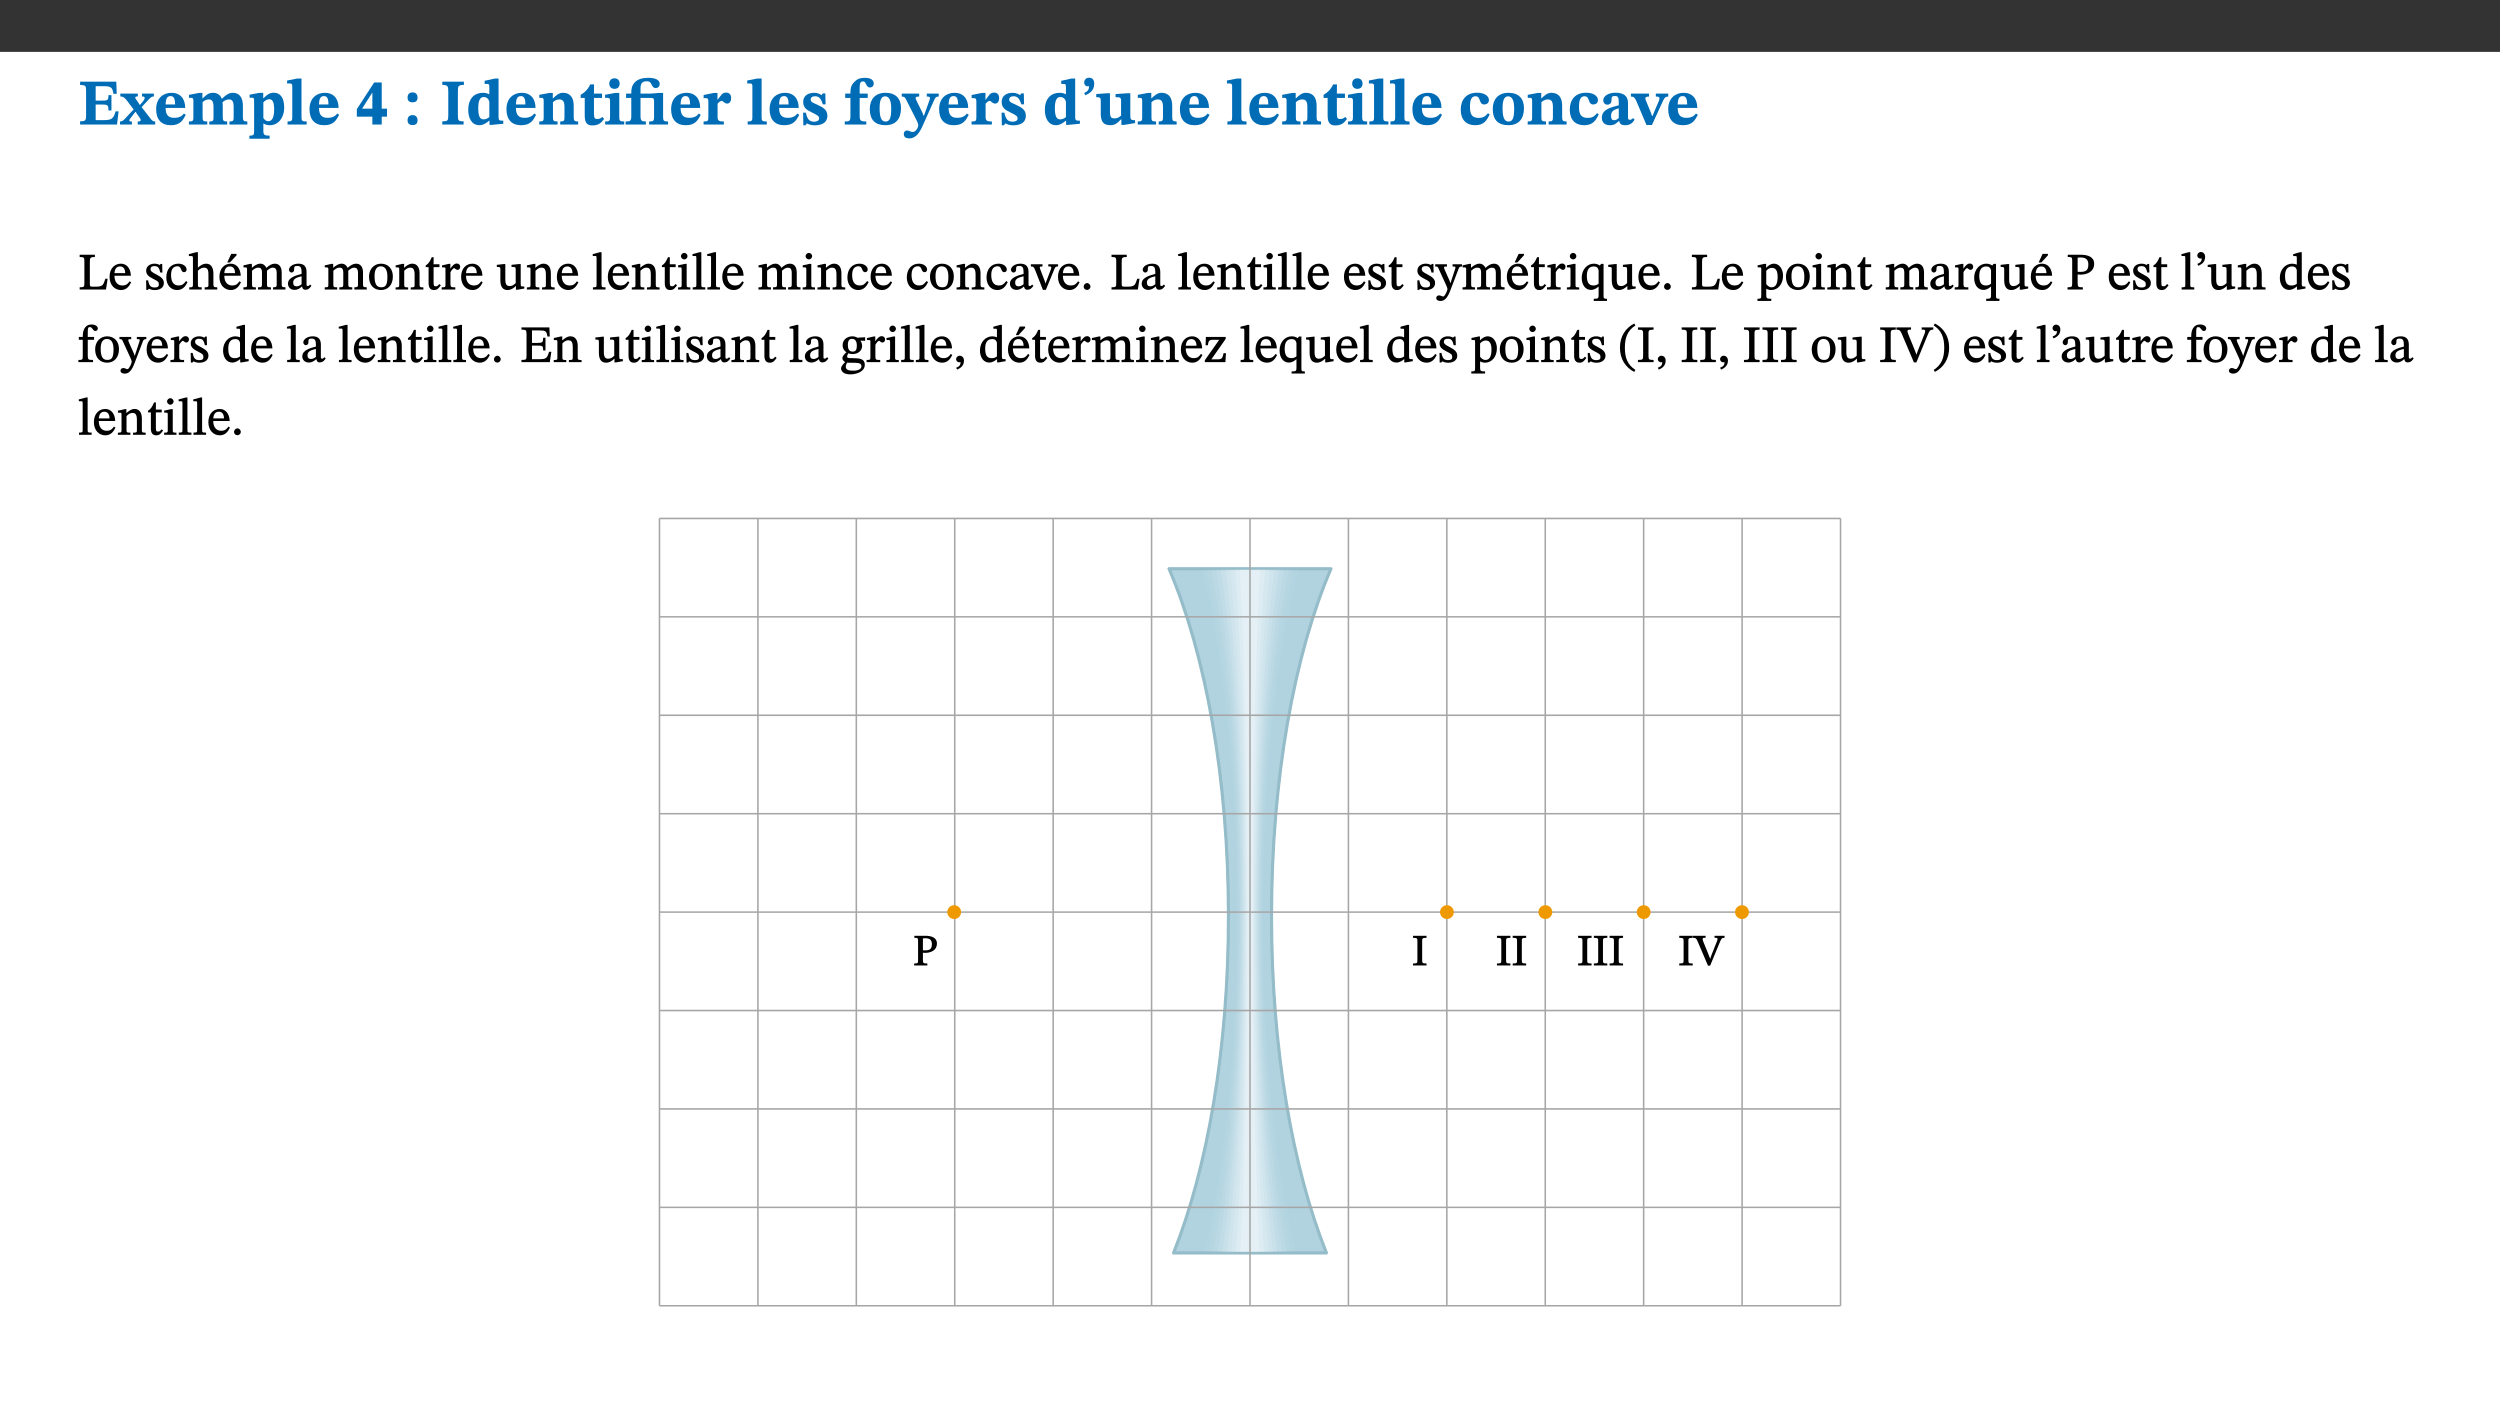 ﻿<?xml version="1.0" encoding="utf-8"?>
<svg xmlns="http://www.w3.org/2000/svg" xmlns:xlink="http://www.w3.org/1999/xlink" viewBox="0 0 960 540" version="1.1">
  <rect x="0" y="0" width="960" height="540" fill="#333333" stroke="none"/>
  <defs>
    <g>
      <symbol overflow="visible" id="glyph0-0">
        <path style="stroke:none;" d="M 7.938 -4.281 L 7.938 -4.688 C 7.938 -7.391 11.922 -9.312 11.922 -12.953 C 11.922 -15.531 9.766 -16.75 7.328 -16.75 C 4.828 -16.75 3.125 -15.234 3.125 -13.234 C 3.125 -12.062 3.594 -11.422 4.391 -11.422 C 4.984 -11.422 5.5 -11.828 5.5 -12.594 C 5.5 -13.531 4.984 -13.562 4.984 -14.375 C 4.984 -15.141 5.656 -15.641 7.109 -15.641 C 8.703 -15.641 9.688 -14.844 9.688 -12.891 C 9.688 -9.062 6.938 -8.156 6.938 -4.938 L 6.938 -4.219 L 7.938 -4.219 Z M 8.875 -1.266 C 8.875 -2.031 8.344 -2.828 7.484 -2.828 C 6.562 -2.828 6.016 -2.062 6.016 -1.266 C 6.016 -0.453 6.5 0.203 7.453 0.203 C 8.344 0.203 8.875 -0.469 8.875 -1.266 Z M 14.75 4.109 L 14.75 -19.625 L 0.25 -19.625 L 0.25 4.188 L 14.75 4.188 Z M 13.453 2.703 L 1.516 2.703 L 1.516 -18.188 L 13.453 -18.188 Z M 13.453 2.703 " />
      </symbol>
      <symbol overflow="visible" id="glyph0-1">
        <path style="stroke:none;" d="M 15.656 -5.062 L 14.5 -5.062 C 13.703 -2.234 13.016 -1.688 9.766 -1.688 L 6.844 -1.688 L 6.844 -7.688 L 9.047 -7.688 C 11.516 -7.688 11.75 -7.531 11.75 -5.406 L 12.906 -5.406 L 12.906 -11.297 L 11.75 -11.297 C 11.75 -9.266 11.516 -9.188 9.047 -9.188 L 6.844 -9.188 L 6.844 -14.719 L 10.109 -14.719 C 12.859 -14.719 13.312 -14.094 13.672 -11.797 L 14.938 -11.797 L 14.766 -16.453 L 0.875 -16.453 L 0.875 -15.188 C 2.906 -15.188 3.172 -14.891 3.172 -13.031 L 3.172 -3.203 C 3.172 -1.359 2.547 -1.234 0.875 -1.234 L 0.875 0 L 15.047 0 Z M 15.656 -5.062 " />
      </symbol>
      <symbol overflow="visible" id="glyph0-2">
        <path style="stroke:none;" d="M 13.359 -0.078 L 13.359 -1.172 C 12.344 -1.172 11.969 -1.688 11.219 -2.703 L 8.125 -6.688 L 10.922 -9.688 C 11.578 -10.406 12 -10.781 12.844 -10.781 L 12.844 -11.891 L 8.281 -11.891 L 8.281 -10.781 C 8.969 -10.781 9.297 -10.656 9.297 -10.281 C 9.297 -9.891 9.25 -9.641 8.453 -8.625 L 7.516 -7.578 L 7.359 -7.578 L 6.938 -8.328 C 5.891 -9.859 5.703 -9.969 5.703 -10.328 C 5.703 -10.734 6 -10.781 6.688 -10.781 L 6.688 -11.891 L -0.047 -11.891 L -0.047 -10.781 C 0.938 -10.781 1.562 -10.406 2.453 -9.25 L 5.078 -5.797 L 1.906 -2.422 C 1.047 -1.484 0.719 -1.172 -0.156 -1.172 L -0.156 0 L 4.406 0 L 4.406 -1.172 C 3.641 -1.172 3.422 -1.219 3.422 -1.531 C 3.422 -1.906 3.672 -2.188 4.156 -2.828 L 5.75 -4.875 L 5.875 -4.875 L 6.312 -4.141 L 7.516 -2.406 C 7.688 -2.188 7.781 -1.984 7.781 -1.766 C 7.781 -1.266 7.484 -1.172 6.641 -1.172 L 6.641 0 L 13.359 0 Z M 13.359 -0.078 " />
      </symbol>
      <symbol overflow="visible" id="glyph0-3">
        <path style="stroke:none;" d="M 11.469 -4.219 C 10.656 -3.203 9.672 -2.578 7.734 -2.578 C 5.625 -2.578 4.438 -3.547 4.438 -6.375 L 11.969 -6.375 C 11.922 -10.188 9.859 -12.188 6.734 -12.188 C 3.516 -12.188 0.797 -10.141 0.797 -5.875 C 0.797 -1.938 2.797 0.266 6.422 0.266 C 10.094 0.266 11.078 -1.703 12.172 -3.719 Z M 4.406 -7.609 C 4.516 -10.016 5 -10.922 6.391 -10.922 C 7.703 -10.922 8.078 -9.641 8.078 -7.703 L 4.406 -7.703 Z M 4.406 -7.609 " />
      </symbol>
      <symbol overflow="visible" id="glyph0-4">
        <path style="stroke:none;" d="M 13.609 -7.266 C 13.609 -7.734 13.578 -8.172 13.531 -8.547 C 14.172 -9.188 15.062 -9.641 15.984 -9.641 C 17.156 -9.641 17.797 -9.047 17.797 -6.719 L 17.797 -2.844 C 17.797 -1.469 17.641 -1.172 16.188 -1.172 L 16.188 0 L 23.047 0 L 23.047 -1.172 C 21.609 -1.172 21.344 -1.484 21.344 -2.844 L 21.344 -7.266 C 21.344 -10.531 19.844 -12.188 17.516 -12.188 C 15.859 -12.188 14.578 -11.156 13.375 -9.938 L 13.203 -9.938 C 12.688 -11.453 11.375 -12.188 9.781 -12.188 C 8.047 -12.188 7.016 -11.125 5.953 -10.094 L 5.797 -10.094 L 5.797 -12.125 L 4.453 -12.125 L 0.641 -11.406 L 0.641 -10.234 C 0.641 -10.234 0.891 -10.266 1.312 -10.266 C 2 -10.266 2.328 -10.141 2.328 -9.219 L 2.328 -2.844 C 2.328 -1.484 2.25 -1.172 0.625 -1.172 L 0.625 0 L 7.656 0 L 7.656 -1.172 C 6.016 -1.172 5.875 -1.484 5.875 -2.844 L 5.875 -8.578 C 6.547 -9.25 7.328 -9.641 8.234 -9.641 C 9.391 -9.641 10.062 -9.047 10.062 -6.719 L 10.062 -2.844 C 10.062 -1.469 9.938 -1.172 8.453 -1.172 L 8.453 0 L 15.312 0 L 15.312 -1.172 C 13.875 -1.172 13.609 -1.484 13.609 -2.844 Z M 13.609 -7.266 " />
      </symbol>
      <symbol overflow="visible" id="glyph0-5">
        <path style="stroke:none;" d="M 5.656 -12.172 L 4.234 -12.172 L 0.422 -11.469 L 0.422 -10.281 C 0.422 -10.281 0.891 -10.312 1.219 -10.312 C 2.031 -10.312 2.156 -10.062 2.156 -9.062 L 2.156 2.609 C 2.156 3.984 1.906 4.281 0.344 4.281 L 0.344 5.453 L 8.109 5.453 L 8.109 4.266 C 6.172 4.266 5.703 4.047 5.703 2.422 L 5.703 -0.375 L 5.797 -0.375 C 6.547 0.094 7.281 0.266 8.234 0.266 C 11.219 0.266 13.703 -2.328 13.703 -6.547 C 13.703 -10.438 12.094 -12.219 9.719 -12.219 C 8.078 -12.219 7.062 -11.406 5.797 -10.141 L 5.656 -10.141 Z M 5.703 -8.531 C 6.219 -9.047 6.984 -9.719 7.984 -9.719 C 9.188 -9.719 9.844 -8.703 9.844 -5.844 C 9.844 -2.375 8.891 -1.281 7.609 -1.281 C 6.609 -1.281 6.047 -1.984 5.703 -2.5 Z M 5.703 -8.531 " />
      </symbol>
      <symbol overflow="visible" id="glyph0-6">
        <path style="stroke:none;" d="M 7.812 -1.172 C 6.016 -1.172 5.828 -1.438 5.828 -2.844 L 5.828 -17.672 L 4.188 -17.672 L 0.297 -16.906 L 0.297 -15.766 C 0.297 -15.766 0.672 -15.781 1.062 -15.781 C 1.688 -15.781 2.281 -15.766 2.281 -14.812 L 2.281 -2.844 C 2.281 -1.484 2.109 -1.172 0.469 -1.172 L 0.469 0 L 7.812 0 Z M 7.812 -1.172 " />
      </symbol>
      <symbol overflow="visible" id="glyph0-7">
        <path style="stroke:none;" d="M 11.969 -3.094 L 11.969 -6.094 L 9.938 -6.094 L 9.938 -16.156 L 7.031 -16.156 L 0.375 -5.891 L 0.375 -3.016 L 6.344 -3.016 L 6.344 0 L 9.938 0 L 9.938 -3.016 L 11.969 -3.016 Z M 6.344 -6.094 L 2.359 -6.094 L 2.359 -6.047 L 6.25 -12.172 L 6.344 -12.172 Z M 6.344 -6.094 " />
      </symbol>
      <symbol overflow="visible" id="glyph0-8">
        <path style="stroke:none;" d="M 5.594 -10.328 C 5.625 -11.516 4.938 -12.344 3.688 -12.344 C 2.359 -12.344 1.766 -11.516 1.766 -10.359 C 1.766 -9.188 2.406 -8.531 3.688 -8.531 C 4.984 -8.531 5.578 -9.141 5.594 -10.328 Z M 5.594 -1.609 C 5.625 -2.797 4.938 -3.625 3.688 -3.625 C 2.359 -3.625 1.766 -2.797 1.766 -1.641 C 1.766 -0.469 2.406 0.203 3.688 0.203 C 4.984 0.203 5.578 -0.422 5.594 -1.609 Z M 5.594 -1.609 " />
      </symbol>
      <symbol overflow="visible" id="glyph0-9">
        <path style="stroke:none;" d="M 3.172 -3.641 C 3.172 -1.516 3.047 -1.234 0.875 -1.234 L 0.875 0 L 9.062 0 L 9.062 -1.234 C 6.969 -1.234 6.859 -1.531 6.859 -3.641 L 6.859 -12.734 C 6.859 -14.672 6.969 -15.219 9.172 -15.219 L 9.172 -16.453 L 0.875 -16.453 L 0.875 -15.219 C 3 -15.219 3.172 -14.688 3.172 -12.734 Z M 3.172 -3.641 " />
      </symbol>
      <symbol overflow="visible" id="glyph0-10">
        <path style="stroke:none;" d="M 14.25 -0.375 L 14.25 -1.484 L 13.734 -1.484 C 12.812 -1.484 12.438 -1.641 12.438 -2.906 L 12.438 -17.672 L 11.047 -17.672 L 7.094 -16.797 L 7.094 -15.594 C 7.094 -15.594 7.562 -15.594 7.812 -15.594 C 8.75 -15.594 8.891 -15.469 8.891 -14.375 L 8.891 -11.641 L 8.828 -11.641 C 8 -12.047 7.188 -12.188 6.422 -12.188 C 3.297 -12.188 0.797 -10.141 0.797 -5.578 C 0.797 -2.406 2.188 0.25 5.031 0.25 C 6.672 0.25 7.906 -0.672 8.797 -1.469 L 8.953 -1.469 L 8.953 0.125 L 9.812 0.125 L 14.25 -0.297 Z M 8.891 -2.844 C 8.078 -2.281 7.578 -1.984 6.609 -1.984 C 5.297 -1.984 4.641 -3.203 4.641 -6.312 C 4.641 -9.297 5.406 -10.562 6.672 -10.562 C 8.031 -10.562 8.672 -9.672 8.891 -8.766 Z M 8.891 -2.844 " />
      </symbol>
      <symbol overflow="visible" id="glyph0-11">
        <path style="stroke:none;" d="M 13.859 -7.266 C 13.859 -10.531 12.344 -12.188 9.734 -12.188 C 8.25 -12.188 7.188 -11.297 5.953 -10.094 L 5.828 -10.094 L 5.828 -12.125 L 4.453 -12.125 L 0.641 -11.406 L 0.641 -10.234 C 0.641 -10.234 0.891 -10.266 1.312 -10.266 C 2 -10.266 2.328 -10.141 2.328 -9.219 L 2.328 -2.844 C 2.328 -1.484 2.25 -1.172 0.625 -1.172 L 0.625 0 L 7.656 0 L 7.656 -1.172 C 6.016 -1.172 5.891 -1.484 5.891 -2.844 L 5.891 -8.594 C 6.609 -9.188 7.281 -9.641 8.297 -9.641 C 9.609 -9.641 10.312 -9.047 10.312 -6.719 L 10.312 -2.844 C 10.312 -1.469 10.141 -1.172 8.672 -1.172 L 8.672 0 L 15.562 0 L 15.562 -1.172 C 14.125 -1.172 13.859 -1.484 13.859 -2.844 Z M 13.859 -7.266 " />
      </symbol>
      <symbol overflow="visible" id="glyph0-12">
        <path style="stroke:none;" d="M 8.844 -2.922 C 8.25 -2.422 7.828 -2.125 6.859 -2.125 C 5.922 -2.125 5.625 -2.5 5.625 -4.312 L 5.625 -10.203 L 8.719 -10.203 L 8.719 -11.891 L 5.625 -11.891 L 5.656 -15.406 L 4.188 -15.406 C 3.172 -13.234 1.906 -12.234 0.516 -11.406 L 0.516 -10.203 L 2.078 -10.203 L 2.078 -3.438 C 2.078 -0.594 3.047 0.344 4.984 0.344 C 7.578 0.344 8.453 -0.766 9.516 -2.156 Z M 8.844 -2.922 " />
      </symbol>
      <symbol overflow="visible" id="glyph0-13">
        <path style="stroke:none;" d="M 7.781 -1.172 C 6.125 -1.172 5.875 -1.438 5.875 -2.875 L 5.875 -12.125 L 4.141 -12.125 L 0.422 -11.422 L 0.422 -10.234 C 0.422 -10.234 0.719 -10.266 1.062 -10.266 C 1.812 -10.266 2.328 -10.234 2.328 -9.125 L 2.328 -2.797 C 2.328 -1.391 2.062 -1.172 0.453 -1.172 L 0.453 0 L 7.781 0 Z M 4.016 -17.75 C 2.75 -17.75 2.031 -16.875 2.031 -15.719 C 2.031 -14.547 2.781 -13.703 4.016 -13.703 C 5.328 -13.703 6.016 -14.547 6.016 -15.734 C 6.016 -16.875 5.328 -17.75 4.016 -17.75 Z M 4.016 -17.75 " />
      </symbol>
      <symbol overflow="visible" id="glyph0-14">
        <path style="stroke:none;" d="M 16.453 -1.172 C 14.797 -1.172 14.547 -1.438 14.547 -2.875 L 14.547 -12.125 L 12.891 -12.125 L 9.844 -11.891 L 5.875 -11.891 L 5.875 -13.906 C 5.875 -16.031 6.766 -16.609 8.234 -16.609 C 8.969 -16.609 9.594 -16.484 9.969 -15.641 C 10.391 -14.672 10.859 -14 11.75 -14 C 12.359 -14 13.234 -14.422 13.234 -15.609 C 13.234 -17.344 11.172 -17.938 8.828 -17.938 C 6.547 -17.938 4.828 -17.391 3.719 -16.25 C 2.484 -14.891 2.328 -13.734 2.328 -11.891 L 0.328 -11.891 L 0.328 -10.203 L 2.328 -10.203 L 2.328 -3.297 C 2.328 -1.359 1.953 -1.172 0.156 -1.172 L 0.156 0 L 7.938 0 L 7.938 -1.172 C 6.375 -1.172 5.875 -1.359 5.875 -3.297 L 5.875 -10.203 L 10.094 -10.203 C 10.688 -10.188 11.078 -10.094 11.078 -9.125 L 11.078 -2.797 C 11.078 -1.391 10.797 -1.172 9.188 -1.172 L 9.188 0 L 16.453 0 Z M 16.453 -1.172 " />
      </symbol>
      <symbol overflow="visible" id="glyph0-15">
        <path style="stroke:none;" d="M 5.828 -12.125 L 4.406 -12.125 L 0.516 -11.344 L 0.516 -10.141 C 0.516 -10.141 0.797 -10.156 1.281 -10.156 C 2.156 -10.156 2.328 -9.734 2.328 -8.844 L 2.328 -2.781 C 2.328 -1.391 2.109 -1.172 0.5 -1.172 L 0.5 0 L 8.281 0 L 8.281 -1.172 C 6.516 -1.172 5.875 -1.344 5.875 -2.953 L 5.875 -8 C 6.438 -8.656 6.969 -9.094 7.516 -9.094 C 7.906 -9.094 8.469 -8.047 9.562 -8.047 C 10.312 -8.047 11.078 -8.703 11.078 -10.141 C 11.078 -11.406 10.453 -12.266 9.172 -12.266 C 7.609 -12.266 7.234 -11.25 5.922 -9.547 L 5.828 -9.547 Z M 5.828 -12.125 " />
      </symbol>
      <symbol overflow="visible" id="glyph0-16">
        <path style="stroke:none;" d="M 0.891 -4.453 L 0.984 0.297 L 1.766 0.297 L 2.297 -0.391 L 2.484 -0.391 C 3.125 -0.078 3.797 0.297 5.328 0.297 C 7.875 0.297 10.203 -0.562 10.203 -3.375 C 10.203 -5.594 8.672 -6.5 6.547 -7.516 C 4.812 -8.344 3.812 -8.547 3.812 -9.609 C 3.812 -10.328 4.312 -10.859 5.484 -10.859 C 6.812 -10.859 7.75 -10.203 8.453 -7.75 L 9.516 -7.75 L 9.422 -11.969 L 8.422 -11.969 L 8.047 -11.344 L 7.906 -11.344 C 7.516 -11.594 6.609 -12.188 5.156 -12.188 C 2.484 -12.188 0.922 -10.797 0.922 -8.719 C 0.922 -6.547 2.109 -5.672 4.219 -4.656 C 6.547 -3.562 7.031 -3.172 7.031 -2.375 C 7.031 -1.438 6.219 -1.094 5.062 -1.094 C 3.266 -1.094 2.453 -2.125 1.953 -4.562 L 0.875 -4.562 Z M 0.891 -4.453 " />
      </symbol>
      <symbol overflow="visible" id="glyph0-17">
        <path style="stroke:none;" d="M 0.328 -11.797 L 0.328 -10.203 L 2.328 -10.203 L 2.328 -3.391 C 2.328 -1.312 2 -1.172 0.156 -1.172 L 0.156 0 L 8.422 0 L 8.422 -1.172 C 6.297 -1.172 5.875 -1.406 5.875 -3.391 L 5.875 -10.203 L 8.969 -10.203 L 8.969 -11.891 L 5.875 -11.891 L 5.875 -13.953 C 5.875 -15.891 6.172 -16.547 7.141 -16.547 C 7.578 -16.547 7.859 -16.5 8.297 -15.594 C 8.75 -14.625 9.062 -14.219 9.844 -14.219 C 10.5 -14.219 11.281 -14.688 11.281 -15.719 C 11.281 -17.344 9.734 -17.938 7.906 -17.938 C 5.953 -17.938 4.812 -17.422 3.719 -16.25 C 2.453 -14.922 2.328 -13.734 2.328 -11.891 L 0.328 -11.891 Z M 0.328 -11.797 " />
      </symbol>
      <symbol overflow="visible" id="glyph0-18">
        <path style="stroke:none;" d="M 6.859 -12.188 C 2.703 -12.188 0.797 -9.484 0.797 -6.016 C 0.797 -1.703 2.906 0.25 6.797 0.25 C 10.688 0.25 12.781 -2.062 12.781 -6.297 C 12.781 -9.859 10.828 -12.188 6.859 -12.188 Z M 6.672 -10.828 C 8.297 -10.828 9.016 -9.188 9.016 -6.094 C 9.016 -2.672 8.5 -1.141 6.859 -1.141 C 5.25 -1.141 4.562 -2.719 4.562 -6.266 C 4.562 -9.094 5.078 -10.828 6.672 -10.828 Z M 6.672 -10.828 " />
      </symbol>
      <symbol overflow="visible" id="glyph0-19">
        <path style="stroke:none;" d="M 13.672 -11.891 L 9.094 -11.891 L 9.094 -10.75 C 9.859 -10.75 10.328 -10.656 10.328 -10.234 C 10.328 -10.141 10.312 -9.969 10.266 -9.766 L 8.031 -3.438 L 7.828 -3.438 L 7.406 -4.609 L 5.172 -9.094 L 5.172 -9.172 C 5 -9.516 4.812 -9.844 4.812 -10.141 C 4.812 -10.609 5.109 -10.734 6.172 -10.734 L 6.172 -11.891 L -0.516 -11.891 L -0.516 -10.75 C 0.297 -10.75 0.719 -10.453 0.984 -9.906 L 4.531 -2.906 C 5 -1.984 5.828 -0.469 5.828 0.25 C 5.828 1.219 4.828 2.875 3.688 2.875 C 2.828 2.875 2.359 2.281 1.484 2.281 C 0.797 2.281 0.266 2.828 0.266 3.641 C 0.266 4.812 1.172 5.328 2.328 5.328 C 4.484 5.328 6.078 3.797 7.578 0.328 L 12 -9.547 C 12.391 -10.453 12.719 -10.75 13.672 -10.75 Z M 13.672 -11.891 " />
      </symbol>
      <symbol overflow="visible" id="glyph0-20">
        <path style="stroke:none;" d="M 1.609 -11.25 C 2.719 -11.672 5.078 -12.688 5.078 -15.656 C 5.078 -17.297 4.266 -17.984 3.047 -17.984 C 1.828 -17.984 1.219 -16.969 1.219 -16.188 C 1.219 -15.016 2.109 -14.469 3.094 -14.75 C 3.094 -13.062 2.25 -12.609 1.219 -12.125 L 1.641 -11.25 Z M 1.609 -11.25 " />
      </symbol>
      <symbol overflow="visible" id="glyph0-21">
        <path style="stroke:none;" d="M 15.234 -1.656 L 15.094 -1.656 C 13.75 -1.656 13.406 -1.859 13.406 -3.422 L 13.406 -12.016 L 12.391 -12.016 L 7.75 -11.703 L 7.75 -10.5 C 9.391 -10.5 9.859 -10.5 9.859 -9.062 L 9.859 -3.438 C 8.953 -2.672 8.375 -2.359 7.328 -2.359 C 6.266 -2.359 5.594 -2.547 5.594 -4.906 L 5.594 -12.016 L 4.438 -12.016 L 0.328 -11.703 L 0.328 -10.5 C 1.656 -10.484 2.062 -10.5 2.062 -8.969 L 2.062 -4.188 C 2.062 -0.922 3.25 0.25 5.719 0.25 C 7.391 0.25 8.281 -0.344 9.844 -2 L 9.984 -2 L 9.984 0.156 L 10.953 0.156 L 15.234 -0.562 Z M 15.234 -1.656 " />
      </symbol>
      <symbol overflow="visible" id="glyph0-22">
        <path style="stroke:none;" d="M 11.219 -4.344 C 10.281 -3.141 9.344 -2.547 7.656 -2.547 C 5 -2.547 4.312 -4.016 4.312 -6.859 C 4.312 -9.484 4.906 -10.859 6.422 -10.859 C 8.672 -10.859 7.516 -7.703 9.812 -7.703 C 10.75 -7.703 11.594 -8.297 11.594 -9.391 C 11.594 -10.922 9.906 -12.219 7.062 -12.219 C 2.781 -12.219 0.766 -9.422 0.766 -5.672 C 0.766 -1.812 2.906 0.266 6.344 0.266 C 9.672 0.266 10.859 -1.688 11.875 -3.922 Z M 11.219 -4.344 " />
      </symbol>
      <symbol overflow="visible" id="glyph0-23">
        <path style="stroke:none;" d="M 7.484 -1.391 C 7.703 -0.25 8.203 0.25 9.844 0.25 C 11.703 0.25 12.547 -0.562 13.406 -1.859 L 12.812 -2.453 C 12.438 -2.078 12.016 -1.812 11.625 -1.812 C 11.109 -1.812 10.859 -1.906 10.859 -2.906 L 10.859 -8.281 C 10.859 -11 9.141 -12.219 6.047 -12.219 C 3.172 -12.219 1.359 -10.828 1.359 -9.344 C 1.359 -8.234 2.156 -7.609 2.875 -7.609 C 3.734 -7.609 4.516 -8.125 4.516 -9.266 C 4.516 -10.688 4.781 -10.953 5.781 -10.953 C 6.969 -10.953 7.312 -10.578 7.312 -8.469 L 7.312 -7.391 C 4.953 -6.688 0.812 -6.078 0.812 -2.625 C 0.812 -0.625 2.125 0.266 3.938 0.266 C 5.656 0.266 6.188 -0.344 7.328 -1.312 L 7.484 -1.312 Z M 7.312 -2.547 C 6.594 -1.859 6.141 -1.656 5.5 -1.656 C 4.734 -1.656 4.359 -2.109 4.359 -3.328 C 4.359 -5.172 5.375 -5.656 7.312 -6.25 Z M 7.312 -2.547 " />
      </symbol>
      <symbol overflow="visible" id="glyph0-24">
        <path style="stroke:none;" d="M 13.828 -11.891 L 9.062 -11.891 L 9.062 -10.734 C 10.016 -10.734 10.438 -10.656 10.438 -10.109 C 10.438 -9.594 10.281 -9.172 10.281 -9.172 L 10.281 -9.219 L 8.406 -4.828 L 7.828 -3.328 L 7.562 -3.328 L 7.062 -4.781 L 5.281 -9.125 C 5.125 -9.438 5.031 -9.812 5.031 -10.109 C 5.031 -10.531 5.422 -10.734 6.438 -10.734 L 6.438 -11.891 L -0.516 -11.891 L -0.516 -10.734 C 0.469 -10.734 0.984 -10.484 1.688 -8.75 L 5.453 0.172 L 7.562 0.172 L 11.766 -9.016 C 12.391 -10.406 12.844 -10.734 13.828 -10.734 Z M 13.828 -11.891 " />
      </symbol>
      <symbol overflow="visible" id="glyph1-0">
        <path style="stroke:none;" d="M 6.5 -3.5 L 6.5 -3.828 C 6.5 -6 9.703 -7.547 9.703 -10.484 C 9.703 -12.547 7.844 -13.594 5.891 -13.594 C 3.891 -13.594 2.375 -12.312 2.375 -10.703 C 2.375 -9.766 2.891 -9.188 3.531 -9.188 C 4 -9.188 4.547 -9.562 4.547 -10.188 C 4.547 -10.938 4.125 -10.953 4.125 -11.609 C 4.125 -12.234 4.547 -12.578 5.719 -12.578 C 7 -12.578 7.656 -12 7.656 -10.422 C 7.656 -7.344 5.438 -6.609 5.438 -4.031 L 5.438 -3.391 L 6.5 -3.391 Z M 7.25 -1.078 C 7.25 -1.688 6.719 -2.391 6.016 -2.391 C 5.281 -2.391 4.703 -1.719 4.703 -1.078 C 4.703 -0.422 5.219 0.156 6 0.156 C 6.719 0.156 7.25 -0.438 7.25 -1.078 Z M 11.969 3.25 L 11.969 -15.891 L 0.062 -15.891 L 0.062 3.359 L 11.969 3.359 Z M 10.812 2.047 L 1.328 2.047 L 1.328 -14.625 L 10.672 -14.625 L 10.672 2.047 Z M 10.812 2.047 " />
      </symbol>
      <symbol overflow="visible" id="glyph1-1">
        <path style="stroke:none;" d="M 11.312 -4.141 L 10.578 -4.141 C 9.766 -1.688 9.578 -1.094 6.906 -1.094 L 6 -1.094 C 4.828 -1.094 4.609 -1.141 4.609 -2.016 L 4.609 -10.656 C 4.609 -12.219 4.828 -12.484 6.547 -12.484 L 6.547 -13.344 L 0.703 -13.344 L 0.703 -12.484 C 2.438 -12.484 2.516 -12.219 2.516 -10.672 L 2.516 -2.562 C 2.516 -1.016 2.438 -0.859 0.703 -0.859 L 0.703 0 L 10.812 0 L 11.453 -4.141 Z M 11.312 -4.141 " />
      </symbol>
      <symbol overflow="visible" id="glyph1-2">
        <path style="stroke:none;" d="M 8.172 -3.062 C 7.531 -2.234 7.016 -1.547 5.406 -1.547 C 3.812 -1.547 2.406 -2.672 2.406 -5.297 L 8.719 -5.297 C 8.609 -8.203 7.047 -9.922 4.875 -9.922 C 2.547 -9.922 0.531 -8.188 0.531 -4.859 C 0.531 -1.656 2.531 0.203 4.922 0.203 C 6.969 0.203 8.047 -1.172 8.812 -2.75 L 8.234 -3.172 Z M 2.391 -6.156 C 2.547 -8.016 3.234 -8.859 4.578 -8.859 C 6 -8.859 6.516 -7.625 6.547 -6.297 L 2.406 -6.297 Z M 2.391 -6.156 " />
      </symbol>
      <symbol overflow="visible" id="glyph1-3">
        <path style="stroke:none;" d="M 0.641 -3.391 L 0.703 0.156 L 1.297 0.156 L 1.719 -0.297 C 2.234 -0.078 2.828 0.219 3.984 0.219 C 5.781 0.219 7.453 -0.625 7.453 -2.484 C 7.453 -3.969 6.438 -4.797 4.625 -5.75 C 2.953 -6.609 2.328 -7.016 2.328 -7.797 C 2.328 -8.688 2.906 -8.984 3.828 -8.984 C 5.047 -8.984 5.641 -8.531 6.094 -6.516 L 6.891 -6.516 L 6.812 -9.828 L 6.219 -9.828 L 5.875 -9.406 L 5.938 -9.406 C 5.438 -9.641 4.844 -9.922 3.844 -9.922 C 2.125 -9.922 0.656 -8.906 0.656 -7.266 C 0.656 -5.797 1.516 -5.016 3.328 -4.109 L 3.422 -4.062 C 5.281 -3.141 5.516 -2.891 5.516 -1.953 C 5.516 -1.016 4.938 -0.781 3.938 -0.781 C 2.469 -0.781 1.828 -1.328 1.391 -3.531 L 0.641 -3.531 Z M 0.641 -3.391 " />
      </symbol>
      <symbol overflow="visible" id="glyph1-4">
        <path style="stroke:none;" d="M 8.031 -3.172 C 7.125 -2.016 6.547 -1.547 5.266 -1.547 C 3.203 -1.547 2.344 -3.125 2.344 -5.562 C 2.344 -7.844 3.203 -8.922 4.828 -8.922 C 6.531 -8.922 5.875 -6.656 7.344 -6.656 C 7.906 -6.656 8.312 -7.094 8.312 -7.672 C 8.312 -8.828 7.031 -9.922 5.156 -9.922 C 2.297 -9.922 0.516 -7.75 0.516 -4.625 C 0.516 -1.859 2.156 0.203 4.641 0.203 C 6.766 0.203 7.875 -1.172 8.672 -2.844 L 8.094 -3.266 Z M 8.031 -3.172 " />
      </symbol>
      <symbol overflow="visible" id="glyph1-5">
        <path style="stroke:none;" d="M 3.719 -7.188 C 4.703 -8.094 5.344 -8.391 6.109 -8.391 C 7.734 -8.391 7.812 -7.125 7.812 -5.5 L 7.812 -2.047 C 7.812 -1.094 7.875 -0.844 6.359 -0.844 L 6.359 0 L 11.203 0 L 11.203 -0.844 C 9.828 -0.844 9.719 -1.078 9.719 -2.125 L 9.719 -6.094 C 9.719 -7.734 9.219 -9.922 6.938 -9.922 C 5.875 -9.922 4.859 -9.422 3.641 -8.281 L 3.766 -8.281 L 3.766 -14.328 L 3.109 -14.328 L 0.297 -13.594 L 0.297 -12.922 L 0.516 -12.844 C 0.516 -12.844 0.703 -12.844 1.016 -12.844 C 1.547 -12.844 1.859 -12.875 1.859 -12.172 L 1.859 -1.969 C 1.859 -0.859 1.641 -0.844 0.453 -0.844 L 0.453 0 L 5.234 0 L 5.234 -0.844 C 3.75 -0.844 3.766 -1.016 3.766 -2.047 L 3.766 -7.219 Z M 3.719 -7.188 " />
      </symbol>
      <symbol overflow="visible" id="glyph1-6">
        <path style="stroke:none;" d="M 8.172 -3.062 C 7.531 -2.234 7.016 -1.547 5.406 -1.547 C 3.812 -1.547 2.406 -2.672 2.406 -5.297 L 8.719 -5.297 C 8.609 -8.203 7.047 -9.922 4.875 -9.922 C 2.547 -9.922 0.531 -8.188 0.531 -4.859 C 0.531 -1.656 2.531 0.203 4.922 0.203 C 6.969 0.203 8.047 -1.172 8.812 -2.75 L 8.234 -3.172 Z M 2.391 -6.156 C 2.547 -8.016 3.234 -8.859 4.578 -8.859 C 6 -8.859 6.516 -7.625 6.547 -6.297 L 2.406 -6.297 Z M 3.75 -10.375 L 4.562 -10.375 L 7.109 -13.141 L 7.109 -13.688 L 5.062 -13.688 L 3.531 -10.375 Z M 3.75 -10.375 " />
      </symbol>
      <symbol overflow="visible" id="glyph1-7">
        <path style="stroke:none;" d="M 3.766 -7.156 C 4.344 -7.688 5.141 -8.391 6.172 -8.391 C 7.094 -8.391 7.625 -8.062 7.625 -6.375 L 7.625 -2.438 C 7.625 -1.031 7.656 -0.844 6.094 -0.844 L 6.094 0 L 11.078 0 L 11.078 -0.844 C 9.516 -0.844 9.547 -1.062 9.547 -2.438 L 9.547 -7.219 C 10.156 -7.75 10.891 -8.391 11.719 -8.391 C 12.656 -8.391 13.281 -8.062 13.281 -6.25 L 13.281 -2.438 C 13.281 -1.219 13.375 -0.844 11.875 -0.844 L 11.875 0 L 16.641 0 L 16.641 -0.844 C 15.141 -0.844 15.203 -1.172 15.203 -2.438 L 15.203 -6.5 C 15.203 -8.906 14.062 -9.922 12.516 -9.922 C 11.453 -9.922 10.344 -9.297 9.281 -8.266 L 9.344 -8.266 C 8.984 -9.078 8.188 -9.922 7.047 -9.922 C 5.703 -9.922 4.688 -9.141 3.641 -8.25 L 3.75 -8.25 L 3.75 -9.859 L 3.141 -9.859 L 0.516 -9.266 L 0.516 -8.562 L 0.734 -8.484 C 0.734 -8.484 0.891 -8.484 1.188 -8.484 C 1.75 -8.484 1.891 -8.422 1.891 -7.703 L 1.891 -2.125 C 1.891 -0.938 1.891 -0.844 0.5 -0.844 L 0.5 0 L 5.297 0 L 5.297 -0.844 C 3.938 -0.844 3.812 -0.938 3.812 -2.047 L 3.812 -7.172 Z M 3.766 -7.156 " />
      </symbol>
      <symbol overflow="visible" id="glyph1-8">
        <path style="stroke:none;" d="M 6 -1.359 C 6.109 -0.484 6.453 0.094 7.328 0.094 C 8.344 0.094 8.906 -0.359 9.641 -1.422 L 9.156 -1.906 C 8.812 -1.516 8.625 -1.359 8.25 -1.359 C 7.828 -1.359 7.766 -1.375 7.766 -2.188 L 7.766 -6.719 C 7.766 -8.781 6.828 -9.922 4.656 -9.922 C 2.484 -9.922 1.016 -8.703 1.016 -7.594 C 1.016 -6.938 1.594 -6.516 1.984 -6.516 C 2.547 -6.516 2.984 -6.938 2.984 -7.547 C 2.984 -8.75 3.062 -9.047 4.203 -9.047 C 5.406 -9.047 5.859 -8.5 5.859 -6.766 L 5.859 -6 C 4.281 -5.5 0.625 -4.844 0.625 -2.219 C 0.625 -0.938 1.594 0.141 3.125 0.141 C 4.406 0.141 5.203 -0.453 6.094 -1.234 L 6.016 -1.234 Z M 5.891 -2.047 C 5.219 -1.5 4.609 -1.219 3.938 -1.219 C 3.094 -1.219 2.625 -1.688 2.625 -2.688 C 2.625 -4.25 4.188 -4.656 5.859 -5.078 L 5.859 -2.016 Z M 5.891 -2.047 " />
      </symbol>
      <symbol overflow="visible" id="glyph1-9">
        <path style="stroke:none;" d="M 5.141 -9.922 C 2.453 -9.922 0.531 -7.828 0.531 -4.938 C 0.531 -1.719 2.344 0.203 5.141 0.203 C 7.734 0.203 9.688 -1.672 9.688 -5.016 C 9.688 -7.969 7.875 -9.922 5.141 -9.922 Z M 5.062 -8.906 C 6.828 -8.906 7.594 -7.375 7.594 -4.922 C 7.594 -1.672 6.859 -0.859 5.219 -0.859 C 3.5 -0.844 2.656 -2.031 2.656 -5.203 C 2.656 -7.75 3.547 -8.906 5.062 -8.906 Z M 5.062 -8.906 " />
      </symbol>
      <symbol overflow="visible" id="glyph1-10">
        <path style="stroke:none;" d="M 9.703 -6.234 C 9.703 -8.531 8.719 -9.922 6.906 -9.922 C 5.656 -9.922 4.688 -9.156 3.641 -8.25 L 3.75 -8.25 L 3.766 -9.859 L 3.188 -9.859 L 0.516 -9.266 L 0.516 -8.562 L 0.734 -8.484 C 0.734 -8.484 0.859 -8.484 1.188 -8.484 C 1.734 -8.484 1.891 -8.453 1.891 -7.734 L 1.891 -2.125 C 1.891 -1.016 1.969 -0.812 0.5 -0.812 L 0.5 0 L 5.312 0 L 5.312 -0.812 C 3.766 -0.812 3.812 -1.016 3.812 -2.125 L 3.812 -7.188 C 4.359 -7.703 5.016 -8.391 6.094 -8.391 C 7 -8.391 7.797 -8.125 7.797 -5.734 L 7.797 -2.125 C 7.797 -1.016 7.875 -0.812 6.312 -0.812 L 6.312 0 L 11.172 0 L 11.172 -0.812 C 9.719 -0.812 9.703 -1.016 9.703 -2.125 Z M 9.703 -6.234 " />
      </symbol>
      <symbol overflow="visible" id="glyph1-11">
        <path style="stroke:none;" d="M 5.734 -2.016 C 5.234 -1.453 5.078 -1.234 4.438 -1.234 C 3.672 -1.234 3.609 -1.578 3.609 -2.984 L 3.609 -8.594 L 5.859 -8.594 L 5.859 -9.688 L 3.609 -9.688 L 3.625 -12.406 L 2.906 -12.406 C 2.125 -10.578 1.578 -9.844 0.594 -9.25 L 0.594 -8.594 L 1.688 -8.594 L 1.688 -2.438 C 1.688 -0.641 2.406 0.203 3.75 0.203 C 5.016 0.203 5.516 -0.438 6.391 -1.641 L 5.812 -2.109 Z M 5.734 -2.016 " />
      </symbol>
      <symbol overflow="visible" id="glyph1-12">
        <path style="stroke:none;" d="M 3.641 -9.859 L 3.172 -9.859 L 0.562 -9.25 L 0.562 -8.562 L 0.781 -8.484 C 0.781 -8.484 0.922 -8.484 1.312 -8.484 C 2.031 -8.484 1.891 -8.25 1.891 -7.531 L 1.891 -2.047 C 1.891 -0.938 1.891 -0.844 0.438 -0.844 L 0.438 0 L 5.672 0 L 5.672 -0.844 C 4.062 -0.844 3.812 -0.891 3.812 -2.156 L 3.812 -6.672 C 4.25 -7.406 4.797 -8.203 5.266 -8.203 C 5.5 -8.203 5.891 -7.531 6.547 -7.531 C 7 -7.531 7.547 -7.969 7.547 -8.719 C 7.547 -9.406 7.047 -9.984 6.281 -9.984 C 5.312 -9.984 4.625 -9.25 3.625 -7.812 L 3.766 -7.812 L 3.766 -9.859 Z M 3.641 -9.859 " />
      </symbol>
      <symbol overflow="visible" id="glyph1-13">
        <path style="stroke:none;" d="M 10.75 -1.156 L 10.562 -1.156 C 9.609 -1.156 9.484 -1.156 9.484 -2.328 L 9.484 -9.781 L 8.891 -9.781 L 5.953 -9.484 L 5.953 -8.672 C 7.375 -8.672 7.562 -8.688 7.562 -7.625 L 7.562 -2.453 C 6.812 -1.797 6.281 -1.328 5.266 -1.328 C 4.219 -1.328 3.578 -1.797 3.578 -3.828 L 3.578 -9.781 L 3.031 -9.781 L 0.312 -9.469 L 0.312 -8.672 C 1.531 -8.641 1.672 -8.688 1.672 -7.609 L 1.672 -3.562 C 1.672 -0.859 2.766 0.203 4.422 0.203 C 5.703 0.203 6.719 -0.438 7.734 -1.438 L 7.656 -1.438 L 7.656 0.094 L 8.234 0.094 L 10.875 -0.375 L 10.875 -1.156 Z M 10.75 -1.156 " />
      </symbol>
      <symbol overflow="visible" id="glyph1-14">
        <path style="stroke:none;" d="M 5.172 -0.844 C 3.75 -0.844 3.766 -0.969 3.766 -2.125 L 3.766 -14.328 L 3.141 -14.328 L 0.375 -13.594 L 0.375 -12.953 L 0.594 -12.875 C 0.594 -12.875 0.812 -12.875 1.156 -12.875 C 1.656 -12.875 1.859 -12.953 1.859 -12.125 L 1.859 -2.125 C 1.859 -1.016 1.906 -0.844 0.453 -0.844 L 0.453 0 L 5.297 0 L 5.297 -0.844 Z M 5.172 -0.844 " />
      </symbol>
      <symbol overflow="visible" id="glyph1-15">
        <path style="stroke:none;" d="M 2.891 -14.062 C 2.188 -14.062 1.609 -13.406 1.609 -12.812 C 1.609 -12.188 2.219 -11.547 2.891 -11.547 C 3.578 -11.547 4.141 -12.188 4.141 -12.812 C 4.141 -13.406 3.578 -14.062 2.891 -14.062 Z M 5.125 -0.812 C 3.781 -0.812 3.812 -0.969 3.812 -2.125 L 3.812 -9.859 L 3.172 -9.859 L 0.516 -9.281 L 0.516 -8.594 L 0.734 -8.5 C 0.734 -8.5 0.875 -8.5 1.156 -8.5 C 1.734 -8.5 1.891 -8.547 1.891 -7.688 L 1.891 -2.125 C 1.891 -1 1.969 -0.812 0.5 -0.812 L 0.5 0 L 5.234 0 L 5.234 -0.812 Z M 5.125 -0.812 " />
      </symbol>
      <symbol overflow="visible" id="glyph1-16">
        <path style="stroke:none;" d="M 9.922 -9.688 L 6.297 -9.688 L 6.297 -8.844 C 7.156 -8.844 7.438 -8.859 7.438 -8.422 C 7.438 -8.109 7.312 -7.875 7.297 -7.766 L 5.578 -3.266 L 5.203 -2.188 L 5.266 -2.188 L 4.922 -3.25 L 3.234 -7.688 C 3.109 -7.969 3.031 -8.203 3.031 -8.469 C 3.031 -8.781 3.172 -8.844 4.062 -8.844 L 4.062 -9.688 L -0.391 -9.688 L -0.391 -8.844 C 0.594 -8.844 0.703 -8.75 1.219 -7.516 L 4.219 0.125 L 5.359 0.125 L 8.547 -7.656 C 8.938 -8.688 9.141 -8.844 10.047 -8.844 L 10.047 -9.688 Z M 9.922 -9.688 " />
      </symbol>
      <symbol overflow="visible" id="glyph1-17">
        <path style="stroke:none;" d="M 3.75 -1.094 C 3.75 -1.75 3.203 -2.469 2.453 -2.469 C 1.719 -2.469 1.141 -1.766 1.141 -1.109 C 1.141 -0.438 1.656 0.156 2.438 0.156 C 3.203 0.156 3.75 -0.484 3.75 -1.094 Z M 3.75 -1.094 " />
      </symbol>
      <symbol overflow="visible" id="glyph1-18">
        <path style="stroke:none;" d="M 9.828 -9.688 L 6.297 -9.688 L 6.297 -8.844 C 7.094 -8.844 7.406 -8.859 7.406 -8.469 C 7.406 -8.312 7.344 -8.125 7.312 -7.969 L 5.438 -2.266 L 5.5 -2.266 L 5.234 -3.172 L 3.281 -7.547 C 3.172 -7.828 3.016 -8.172 3.016 -8.406 C 3.016 -8.766 3.125 -8.828 4.141 -8.828 L 4.141 -9.688 L -0.375 -9.688 L -0.375 -8.844 C 0.484 -8.844 0.625 -8.703 0.812 -8.25 L 3.75 -1.859 C 3.984 -1.312 4.344 -0.484 4.344 -0.219 C 4.344 0.359 3.344 2.688 2.703 2.688 C 2.219 2.688 1.797 2.25 1.094 2.25 C 0.562 2.25 0.016 2.656 0.016 3.25 C 0.016 4 0.734 4.406 1.641 4.406 C 3.25 4.406 4.344 3.25 5.453 0.312 L 8.562 -7.844 C 8.844 -8.625 9.031 -8.844 9.938 -8.844 L 9.938 -9.688 Z M 9.828 -9.688 " />
      </symbol>
      <symbol overflow="visible" id="glyph1-19">
        <path style="stroke:none;" d="M 10.219 4.266 L 10.219 3.562 C 8.984 3.562 8.906 3.359 8.906 2.344 L 8.906 -9.844 L 7.969 -9.844 L 7.469 -9.219 C 6.75 -9.703 6 -9.922 5.156 -9.922 C 2.625 -9.922 0.516 -7.688 0.516 -4.5 C 0.516 -1.734 1.969 0.156 4.047 0.156 C 5.344 0.156 6.281 -0.516 7.109 -1.25 L 7 -1.25 L 7 2.125 C 7 3.359 6.891 3.562 5.141 3.562 L 5.141 4.375 L 10.219 4.375 Z M 7.031 -2.266 C 6.469 -1.812 5.969 -1.547 5 -1.547 C 3.016 -1.547 2.484 -3.094 2.484 -5.266 C 2.484 -7.75 3.469 -8.859 5.141 -8.859 C 6.203 -8.859 6.734 -8.406 7 -7.406 L 7 -2.234 Z M 7.031 -2.266 " />
      </symbol>
      <symbol overflow="visible" id="glyph1-20">
        <path style="stroke:none;" d="M 3.5 -9.859 L 3.016 -9.859 L 0.359 -9.281 L 0.359 -8.594 L 0.578 -8.5 C 0.578 -8.5 0.875 -8.5 1.141 -8.5 C 1.797 -8.5 1.75 -8.359 1.75 -7.609 L 1.75 2.25 C 1.75 3.359 1.688 3.562 0.297 3.562 L 0.297 4.375 L 5.594 4.375 L 5.594 3.547 C 3.922 3.547 3.672 3.422 3.672 2.125 L 3.672 -0.359 L 3.578 -0.359 C 4.109 0 4.875 0.203 5.641 0.203 C 8.031 0.203 10.125 -1.938 10.125 -5.312 C 10.125 -7.922 8.625 -9.922 6.656 -9.922 C 5.484 -9.922 4.422 -9.266 3.484 -8.188 L 3.625 -8.188 L 3.625 -9.859 Z M 3.625 -7.125 C 4 -7.625 4.781 -8.312 5.844 -8.312 C 7.312 -8.312 8.047 -7.266 8.047 -4.766 C 8.047 -1.984 7.125 -0.844 5.734 -0.844 C 4.625 -0.844 4 -1.688 3.672 -2.078 L 3.672 -7.172 Z M 3.625 -7.125 " />
      </symbol>
      <symbol overflow="visible" id="glyph1-21">
        <path style="stroke:none;" d="M 0.812 -13.203 L 0.812 -12.484 C 2.234 -12.484 2.516 -12.391 2.516 -11.219 L 2.516 -2.656 C 2.516 -0.969 2.438 -0.859 0.734 -0.859 L 0.734 0 L 6.609 0 L 6.609 -0.859 C 4.875 -0.859 4.609 -0.938 4.609 -2.562 L 4.609 -5.781 C 4.703 -5.75 5.219 -5.703 5.625 -5.703 C 8.234 -5.703 10.953 -6.797 10.953 -9.906 C 10.953 -12.547 8.469 -13.344 5.922 -13.344 L 0.812 -13.344 Z M 4.484 -12.234 C 4.906 -12.266 5.281 -12.312 5.672 -12.312 C 7.828 -12.312 8.719 -11.422 8.719 -9.625 C 8.719 -7.312 7.703 -6.766 5.562 -6.766 C 5.156 -6.766 4.703 -6.812 4.609 -6.828 L 4.609 -12.234 Z M 4.484 -12.234 " />
      </symbol>
      <symbol overflow="visible" id="glyph1-22">
        <path style="stroke:none;" d="M 1.25 -9.141 C 2.094 -9.516 3.828 -10.281 3.828 -12.516 C 3.828 -13.594 3.188 -14.406 2.188 -14.406 C 1.391 -14.406 0.812 -13.719 0.812 -13.062 C 0.812 -12.484 1.281 -11.875 2.047 -11.875 C 2.266 -11.875 2.438 -11.891 2.531 -11.938 C 2.531 -10.578 1.75 -10.219 0.844 -9.844 L 1.188 -9.109 Z M 1.25 -9.141 " />
      </symbol>
      <symbol overflow="visible" id="glyph1-23">
        <path style="stroke:none;" d="M 10.359 -0.484 L 10.359 -1.156 L 9.828 -1.156 C 9.078 -1.156 8.938 -1.219 8.938 -2.25 L 8.938 -14.328 L 8.281 -14.328 L 5.641 -13.594 L 5.641 -12.922 L 5.859 -12.844 C 5.859 -12.844 6.109 -12.844 6.297 -12.844 C 7.078 -12.844 7.031 -12.797 7.031 -11.906 L 7.031 -9.547 C 6.641 -9.734 5.891 -9.922 5.234 -9.922 C 2.734 -9.922 0.516 -7.766 0.516 -4.484 C 0.516 -1.938 1.812 0.156 4.062 0.156 C 5.375 0.156 6.469 -0.641 7.188 -1.281 L 7.094 -1.281 L 7.094 0.094 L 7.688 0.094 L 10.359 -0.375 Z M 7.078 -2.234 C 6.375 -1.75 5.938 -1.531 5 -1.531 C 3.312 -1.531 2.516 -2.516 2.516 -5.266 C 2.516 -7.766 3.531 -8.859 5.203 -8.859 C 6.438 -8.859 6.875 -8.203 7.031 -7.391 L 7.031 -2.219 Z M 7.078 -2.234 " />
      </symbol>
      <symbol overflow="visible" id="glyph1-24">
        <path style="stroke:none;" d="M 0.375 -9.547 L 0.375 -8.594 L 1.891 -8.594 L 1.891 -2.484 C 1.891 -0.938 1.812 -0.844 0.219 -0.844 L 0.219 0 L 5.844 0 L 5.844 -0.844 C 4.062 -0.844 3.812 -0.938 3.812 -2.484 L 3.812 -8.594 L 6.234 -8.594 L 6.234 -9.688 L 3.812 -9.688 L 3.812 -11.312 C 3.812 -12.984 3.906 -13.469 4.641 -13.469 C 5.641 -13.469 5.734 -11.953 6.734 -11.953 C 7.188 -11.953 7.672 -12.344 7.672 -12.922 C 7.672 -13.828 6.609 -14.469 5.312 -14.469 C 3.922 -14.469 3.109 -13.891 2.562 -12.969 C 2.047 -12.047 1.891 -11.062 1.891 -9.688 L 0.375 -9.688 Z M 0.375 -9.547 " />
      </symbol>
      <symbol overflow="visible" id="glyph1-25">
        <path style="stroke:none;" d="M 11.906 -3.969 L 11.172 -3.969 C 10.359 -1.453 10.141 -1.109 7.047 -1.141 L 4.609 -1.141 L 4.609 -6.359 L 6.812 -6.359 C 8.641 -6.359 8.906 -6.25 8.906 -4.5 L 9.797 -4.5 L 9.797 -9.391 L 8.906 -9.391 C 8.906 -7.625 8.641 -7.391 6.812 -7.391 L 4.609 -7.391 L 4.609 -12.188 L 7.406 -12.188 C 9.859 -12.188 10.219 -11.938 10.531 -9.828 L 11.438 -9.828 L 11.297 -13.344 L 0.578 -13.344 L 0.578 -12.484 C 2.328 -12.484 2.516 -12.297 2.516 -10.781 L 2.516 -2.469 C 2.516 -0.922 2.328 -0.859 0.578 -0.859 L 0.578 0 L 11.453 0 L 12.047 -3.969 Z M 11.906 -3.969 " />
      </symbol>
      <symbol overflow="visible" id="glyph1-26">
        <path style="stroke:none;" d="M 2.453 -3.891 C 1.516 -3.172 0.781 -2.234 0.781 -1.516 C 0.781 -0.953 1.25 -0.344 1.891 -0.016 L 1.891 -0.062 C 0.859 0.938 0.281 1.719 0.281 2.375 C 0.281 3.469 1.188 4.688 3.812 4.688 C 6.312 4.688 9.391 3.641 9.391 0.969 C 9.391 -1.312 7.344 -1.531 4.844 -1.531 C 3.016 -1.531 2.609 -1.594 2.609 -2.188 C 2.609 -2.531 2.891 -3.172 3.047 -3.391 C 3.531 -3.234 4.078 -3.109 4.719 -3.109 C 6.812 -3.109 8.359 -4.406 8.359 -6.25 C 8.359 -7.25 7.891 -8.016 7.656 -8.344 L 7.656 -8.266 L 9.516 -8.203 L 9.516 -9.578 L 6.828 -9.422 L 6.906 -9.203 C 6.906 -9.203 5.938 -9.922 4.625 -9.922 C 2.516 -9.922 0.875 -8.531 0.875 -6.531 C 0.875 -5.234 1.5 -4.297 2.406 -3.766 L 2.406 -3.859 Z M 4.484 -8.938 C 5.75 -8.938 6.328 -7.984 6.328 -6.375 C 6.328 -4.484 5.734 -4.062 4.734 -4.062 C 3.453 -4.062 2.891 -4.906 2.891 -6.609 C 2.891 -8.281 3.453 -8.938 4.484 -8.938 Z M 2.531 0.203 C 2.812 0.203 3.188 0.219 4.781 0.234 C 6.109 0.266 8.109 0.094 8.109 1.531 C 8.109 2.391 7.312 3.281 4.953 3.281 C 2.922 3.281 2.094 2.844 2.094 1.688 C 2.094 1.281 2.188 0.891 2.594 0.203 Z M 2.531 0.203 " />
      </symbol>
      <symbol overflow="visible" id="glyph1-27">
        <path style="stroke:none;" d="M 1.469 2.828 C 2.266 2.469 4.062 1.672 4.062 -0.578 C 4.062 -1.672 3.406 -2.469 2.406 -2.469 C 1.609 -2.469 1.031 -1.797 1.031 -1.156 C 1.031 -0.578 1.5 0.047 2.266 0.047 C 2.484 0.047 2.672 0 2.75 -0.016 C 2.75 1.422 1.969 1.75 1.062 2.125 L 1.422 2.875 Z M 1.469 2.828 " />
      </symbol>
      <symbol overflow="visible" id="glyph1-28">
        <path style="stroke:none;" d="M 8.469 -3.453 L 7.688 -3.453 C 7.266 -1.453 7 -1.078 5.281 -1.078 L 2.906 -1.078 L 2.906 -0.953 L 8.5 -8.938 L 8.5 -9.688 L 0.891 -9.688 L 0.781 -6.5 L 1.656 -6.5 C 1.859 -7.953 2.047 -8.594 3.531 -8.594 L 6.078 -8.594 L 6.078 -8.688 L 0.484 -0.734 L 0.484 0 L 8.391 0 L 8.609 -3.453 Z M 8.469 -3.453 " />
      </symbol>
      <symbol overflow="visible" id="glyph1-29">
        <path style="stroke:none;" d="M 0.453 -5.578 C 0.453 -1.188 2.594 2.016 5.938 3.75 L 6.375 2.969 C 3.391 1.016 2.344 -1.578 2.344 -5.578 C 2.344 -9.547 3.391 -12.125 6.391 -14.109 L 5.938 -14.844 C 2.594 -13.125 0.453 -9.922 0.453 -5.578 Z M 0.453 -5.578 " />
      </symbol>
      <symbol overflow="visible" id="glyph1-30">
        <path style="stroke:none;" d="M 2.516 -2.734 C 2.516 -1.016 2.469 -0.859 0.531 -0.859 L 0.531 0 L 6.531 0 L 6.531 -0.859 C 4.641 -0.859 4.578 -1.016 4.578 -2.734 L 4.578 -10.578 C 4.578 -12.125 4.516 -12.484 6.531 -12.484 L 6.531 -13.344 L 0.531 -13.344 L 0.531 -12.484 C 2.562 -12.484 2.516 -12.125 2.516 -10.578 Z M 2.516 -2.734 " />
      </symbol>
      <symbol overflow="visible" id="glyph1-31">
        <path style="stroke:none;" d="M 7.969 -4.625 L 7.312 -2.766 L 7.391 -2.766 L 6.656 -4.719 L 4.25 -10.641 C 4 -11.219 3.906 -11.594 3.906 -11.859 C 3.906 -12.594 4.625 -12.484 5.266 -12.484 L 5.266 -13.344 L -0.344 -13.344 L -0.344 -12.484 C 0.875 -12.484 1.172 -12.125 1.75 -10.797 L 6.375 0.094 L 7.328 0.094 L 11.469 -10.016 C 12.438 -12.266 12.578 -12.484 13.812 -12.484 L 13.812 -13.344 L 9.359 -13.344 L 9.359 -12.484 C 10.438 -12.484 10.703 -12.469 10.703 -11.938 C 10.703 -11.578 10.594 -11.25 10.484 -10.953 Z M 7.969 -4.625 " />
      </symbol>
      <symbol overflow="visible" id="glyph1-32">
        <path style="stroke:none;" d="M 6.359 -5.578 C 6.359 -9.922 4.219 -13.125 0.875 -14.844 L 0.422 -14.109 C 3.422 -12.125 4.469 -9.547 4.469 -5.578 C 4.469 -1.578 3.422 1.016 0.438 2.969 L 0.875 3.75 C 4.219 2.016 6.359 -1.188 6.359 -5.578 Z M 6.359 -5.578 " />
      </symbol>
      <symbol overflow="visible" id="glyph2-0">
        <path style="stroke:none;" d="M 5.562 -3.016 L 5.562 -3.281 C 5.562 -5.125 8.281 -6.453 8.281 -8.938 C 8.281 -10.703 6.672 -11.609 5.016 -11.609 C 3.297 -11.609 1.984 -10.5 1.984 -9.125 C 1.984 -8.328 2.453 -7.812 3 -7.812 C 3.406 -7.812 3.891 -8.156 3.891 -8.688 C 3.891 -9.328 3.547 -9.344 3.547 -9.906 C 3.547 -10.438 3.859 -10.688 4.859 -10.688 C 5.938 -10.688 6.469 -10.234 6.469 -8.891 C 6.469 -6.281 4.594 -5.656 4.594 -3.453 L 4.594 -2.875 L 5.562 -2.875 Z M 6.203 -0.953 C 6.203 -1.469 5.703 -2.078 5.109 -2.078 C 4.484 -2.078 3.969 -1.484 3.969 -0.953 C 3.969 -0.391 4.438 0.141 5.094 0.141 C 5.703 0.141 6.203 -0.406 6.203 -0.953 Z M 10.219 2.734 L 10.219 -13.562 L 0.016 -13.562 L 0.016 2.859 L 10.219 2.859 Z M 9.203 1.688 L 1.172 1.688 L 1.172 -12.438 L 9.047 -12.438 L 9.047 1.688 Z M 9.203 1.688 " />
      </symbol>
      <symbol overflow="visible" id="glyph2-1">
        <path style="stroke:none;" d="M 0.656 -11.266 L 0.656 -10.625 C 1.891 -10.625 2.094 -10.562 2.094 -9.562 L 2.094 -2.281 C 2.094 -0.859 2.062 -0.781 0.594 -0.781 L 0.594 0 L 5.656 0 L 5.656 -0.781 C 4.156 -0.781 3.953 -0.828 3.953 -2.219 L 3.953 -4.906 C 4 -4.891 4.438 -4.844 4.781 -4.844 C 7 -4.844 9.344 -5.812 9.344 -8.453 C 9.344 -10.703 7.203 -11.406 5.031 -11.406 L 0.656 -11.406 Z M 3.812 -10.406 C 4.172 -10.438 4.484 -10.469 4.828 -10.469 C 6.656 -10.469 7.391 -9.734 7.391 -8.219 C 7.391 -6.25 6.562 -5.812 4.719 -5.812 C 4.391 -5.812 4 -5.844 3.953 -5.844 L 3.953 -10.406 Z M 3.812 -10.406 " />
      </symbol>
      <symbol overflow="visible" id="glyph2-2">
        <path style="stroke:none;" d="M 2.094 -2.359 C 2.094 -0.891 2.094 -0.781 0.422 -0.781 L 0.422 0 L 5.594 0 L 5.594 -0.781 C 3.953 -0.781 3.922 -0.891 3.922 -2.359 L 3.922 -9.031 C 3.922 -10.344 3.844 -10.625 5.594 -10.625 L 5.594 -11.406 L 0.422 -11.406 L 0.422 -10.625 C 2.188 -10.625 2.094 -10.344 2.094 -9.031 Z M 2.094 -2.359 " />
      </symbol>
      <symbol overflow="visible" id="glyph2-3">
        <path style="stroke:none;" d="M 6.734 -3.969 L 6.203 -2.406 L 6.297 -2.406 L 5.688 -4.047 L 3.641 -9.078 C 3.438 -9.562 3.359 -9.891 3.359 -10.109 C 3.359 -10.734 3.922 -10.625 4.5 -10.625 L 4.5 -11.406 L -0.328 -11.406 L -0.328 -10.625 C 0.75 -10.625 0.969 -10.344 1.453 -9.219 L 5.406 0.078 L 6.234 0.078 L 9.797 -8.547 C 10.609 -10.469 10.688 -10.625 11.766 -10.625 L 11.766 -11.406 L 7.922 -11.406 L 7.922 -10.625 C 8.875 -10.625 9.062 -10.641 9.062 -10.172 C 9.062 -9.875 8.984 -9.609 8.875 -9.344 Z M 6.734 -3.969 " />
      </symbol>
    </g>
    <filter id="alpha" filterUnits="objectBoundingBox" x="0%" y="0%" width="100%" height="100%">
      <feColorMatrix type="matrix" in="SourceGraphic" values="0 0 0 0 1 0 0 0 0 1 0 0 0 0 1 0 0 0 1 0" />
    </filter>
    <mask id="mask0">
      <g filter="url(#alpha)">
        <rect x="0" y="0" width="458" height="306" style="fill:rgb(0%,0%,0%);fill-opacity:0.022;stroke:none;" />
      </g>
    </mask>
    <clipPath id="clip3">
      <path d="M 0.375 0.398 L 37.625 0.398 L 37.625 263.125 L 0.375 263.125 Z M 0.375 0.398 " />
    </clipPath>
    <clipPath id="clip2">
      <rect width="38" height="264" />
    </clipPath>
    <g id="surface1631" clip-path="url(#clip2)">
      <g clip-path="url(#clip3)" clip-rule="nonzero">
        <path style=" stroke:none;fill-rule:nonzero;fill:rgb(100%,100%,100%);fill-opacity:1;" d="M 36.582 263.125 L 1.418 263.125 C 9.195 230.66 14.043 184.762 14.043 133.875 C 14.043 80.758 8.758 33.059 0.375 0.398 L 37.629 0.398 C 29.238 33.059 23.953 80.758 23.953 133.875 C 23.953 184.762 28.801 230.66 36.582 263.125 " />
      </g>
    </g>
    <mask id="mask1">
      <g filter="url(#alpha)">
        <rect x="0" y="0" width="458" height="306" style="fill:rgb(0%,0%,0%);fill-opacity:0.044;stroke:none;" />
      </g>
    </mask>
    <clipPath id="clip5">
      <path d="M 0.211 0.398 L 33.793 0.398 L 33.793 263.125 L 0.211 263.125 Z M 0.211 0.398 " />
    </clipPath>
    <clipPath id="clip4">
      <rect width="34" height="264" />
    </clipPath>
    <g id="surface1634" clip-path="url(#clip4)">
      <g clip-path="url(#clip5)" clip-rule="nonzero">
        <path style=" stroke:none;fill-rule:nonzero;fill:rgb(100%,100%,100%);fill-opacity:1;" d="M 32.852 263.125 L 1.152 263.125 C 8.16 230.66 12.531 184.762 12.531 133.875 C 12.531 80.758 7.766 33.059 0.211 0.398 L 33.793 0.398 C 26.23 33.059 21.465 80.758 21.465 133.875 C 21.465 184.762 25.836 230.66 32.852 263.125 " />
      </g>
    </g>
    <mask id="mask2">
      <g filter="url(#alpha)">
        <rect x="0" y="0" width="458" height="306" style="fill:rgb(0%,0%,0%);fill-opacity:0.067;stroke:none;" />
      </g>
    </mask>
    <clipPath id="clip7">
      <path d="M 0.047 0.398 L 29.957 0.398 L 29.957 263.125 L 0.047 263.125 Z M 0.047 0.398 " />
    </clipPath>
    <clipPath id="clip6">
      <rect width="30" height="264" />
    </clipPath>
    <g id="surface1637" clip-path="url(#clip6)">
      <g clip-path="url(#clip7)" clip-rule="nonzero">
        <path style=" stroke:none;fill-rule:nonzero;fill:rgb(100%,100%,100%);fill-opacity:1;" d="M 29.117 263.125 L 0.883 263.125 C 7.129 230.66 11.02 184.762 11.02 133.875 C 11.02 80.758 6.773 33.059 0.047 0.398 L 29.957 0.398 C 23.223 33.059 18.977 80.758 18.977 133.875 C 18.977 184.762 22.871 230.66 29.117 263.125 " />
      </g>
    </g>
    <mask id="mask3">
      <g filter="url(#alpha)">
        <rect x="0" y="0" width="458" height="306" style="fill:rgb(0%,0%,0%);fill-opacity:0.089;stroke:none;" />
      </g>
    </mask>
    <clipPath id="clip9">
      <path d="M 0.883 0.398 L 27.121 0.398 L 27.121 263.125 L 0.883 263.125 Z M 0.883 0.398 " />
    </clipPath>
    <clipPath id="clip8">
      <rect width="28" height="264" />
    </clipPath>
    <g id="surface1640" clip-path="url(#clip8)">
      <g clip-path="url(#clip9)" clip-rule="nonzero">
        <path style=" stroke:none;fill-rule:nonzero;fill:rgb(100%,100%,100%);fill-opacity:1;" d="M 26.387 263.125 L 1.617 263.125 C 7.094 230.66 10.508 184.762 10.508 133.875 C 10.508 80.758 6.785 33.059 0.883 0.398 L 27.121 0.398 C 21.215 33.059 17.488 80.758 17.488 133.875 C 17.488 184.762 20.902 230.66 26.387 263.125 " />
      </g>
    </g>
    <mask id="mask4">
      <g filter="url(#alpha)">
        <rect x="0" y="0" width="458" height="306" style="fill:rgb(0%,0%,0%);fill-opacity:0.111;stroke:none;" />
      </g>
    </mask>
    <clipPath id="clip11">
      <path d="M 0.715 0.398 L 23.285 0.398 L 23.285 263.125 L 0.715 263.125 Z M 0.715 0.398 " />
    </clipPath>
    <clipPath id="clip10">
      <rect width="24" height="264" />
    </clipPath>
    <g id="surface1643" clip-path="url(#clip10)">
      <g clip-path="url(#clip11)" clip-rule="nonzero">
        <path style=" stroke:none;fill-rule:nonzero;fill:rgb(100%,100%,100%);fill-opacity:1;" d="M 22.652 263.125 L 1.348 263.125 C 6.059 230.66 8.996 184.762 8.996 133.875 C 8.996 80.758 5.793 33.059 0.719 0.398 L 23.285 0.398 C 18.203 33.059 15 80.758 15 133.875 C 15 184.762 17.938 230.66 22.652 263.125 " />
      </g>
    </g>
    <mask id="mask5">
      <g filter="url(#alpha)">
        <rect x="0" y="0" width="458" height="306" style="fill:rgb(0%,0%,0%);fill-opacity:0.133;stroke:none;" />
      </g>
    </mask>
    <clipPath id="clip13">
      <path d="M 0.551 0.398 L 19.449 0.398 L 19.449 263.125 L 0.551 263.125 Z M 0.551 0.398 " />
    </clipPath>
    <clipPath id="clip12">
      <rect width="20" height="264" />
    </clipPath>
    <g id="surface1646" clip-path="url(#clip12)">
      <g clip-path="url(#clip13)" clip-rule="nonzero">
        <path style=" stroke:none;fill-rule:nonzero;fill:rgb(100%,100%,100%);fill-opacity:1;" d="M 18.922 263.125 L 1.082 263.125 C 5.027 230.66 7.484 184.762 7.484 133.875 C 7.484 80.758 4.805 33.059 0.551 0.398 L 19.449 0.398 C 15.195 33.059 12.512 80.758 12.512 133.875 C 12.512 184.762 14.973 230.66 18.922 263.125 " />
      </g>
    </g>
    <mask id="mask6">
      <g filter="url(#alpha)">
        <rect x="0" y="0" width="458" height="306" style="fill:rgb(0%,0%,0%);fill-opacity:0.156;stroke:none;" />
      </g>
    </mask>
    <clipPath id="clip15">
      <path d="M 0.387 0.398 L 15.613 0.398 L 15.613 263.125 L 0.387 263.125 Z M 0.387 0.398 " />
    </clipPath>
    <clipPath id="clip14">
      <rect width="16" height="264" />
    </clipPath>
    <g id="surface1649" clip-path="url(#clip14)">
      <g clip-path="url(#clip15)" clip-rule="nonzero">
        <path style=" stroke:none;fill-rule:nonzero;fill:rgb(100%,100%,100%);fill-opacity:1;" d="M 15.188 263.125 L 0.812 263.125 C 3.992 230.66 5.977 184.762 5.977 133.875 C 5.977 80.758 3.812 33.059 0.387 0.398 L 15.613 0.398 C 12.188 33.059 10.023 80.758 10.023 133.875 C 10.023 184.762 12.008 230.66 15.188 263.125 " />
      </g>
    </g>
    <mask id="mask7">
      <g filter="url(#alpha)">
        <rect x="0" y="0" width="458" height="306" style="fill:rgb(0%,0%,0%);fill-opacity:0.178;stroke:none;" />
      </g>
    </mask>
    <clipPath id="clip17">
      <path d="M 0.223 0.398 L 11.777 0.398 L 11.777 263.125 L 0.223 263.125 Z M 0.223 0.398 " />
    </clipPath>
    <clipPath id="clip16">
      <rect width="12" height="264" />
    </clipPath>
    <g id="surface1652" clip-path="url(#clip16)">
      <g clip-path="url(#clip17)" clip-rule="nonzero">
        <path style=" stroke:none;fill-rule:nonzero;fill:rgb(100%,100%,100%);fill-opacity:1;" d="M 11.453 263.125 L 0.547 263.125 C 2.957 230.66 4.465 184.762 4.465 133.875 C 4.465 80.758 2.824 33.059 0.223 0.398 L 11.777 0.398 C 9.176 33.059 7.535 80.758 7.535 133.875 C 7.535 184.762 9.043 230.66 11.453 263.125 " />
      </g>
    </g>
    <mask id="mask8">
      <g filter="url(#alpha)">
        <rect x="0" y="0" width="458" height="306" style="fill:rgb(0%,0%,0%);fill-opacity:0.2;stroke:none;" />
      </g>
    </mask>
    <clipPath id="clip19">
      <path d="M 0.059 0.398 L 7.941 0.398 L 7.941 263.125 L 0.059 263.125 Z M 0.059 0.398 " />
    </clipPath>
    <clipPath id="clip18">
      <rect width="8" height="264" />
    </clipPath>
    <g id="surface1654" clip-path="url(#clip18)">
      <g clip-path="url(#clip19)" clip-rule="nonzero">
        <path style=" stroke:none;fill-rule:nonzero;fill:rgb(100%,100%,100%);fill-opacity:1;" d="M 7.723 263.125 L 0.281 263.125 C 1.926 230.66 2.953 184.762 2.953 133.875 C 2.953 80.758 1.832 33.059 0.059 0.398 L 7.941 0.398 C 6.168 33.059 5.051 80.758 5.051 133.875 C 5.051 184.762 6.074 230.66 7.723 263.125 " />
      </g>
    </g>
    <clipPath id="clip1">
      <rect width="458" height="306" />
    </clipPath>
    <g id="surface1626" clip-path="url(#clip1)">
      <path style=" stroke:none;fill-rule:nonzero;fill:rgb(0%,0%,0%);fill-opacity:1;" d="M 229 151.328 C 230.062 151.328 230.922 152.188 230.922 153.25 C 230.922 154.309 230.062 155.168 229 155.168 C 227.941 155.168 227.082 154.309 227.082 153.25 C 227.082 152.188 227.941 151.328 229 151.328 " />
      <path style=" stroke:none;fill-rule:nonzero;fill:rgb(69.398%,82.7%,87.799%);fill-opacity:1;" d="M 258.348 284.125 L 199.652 284.125 C 212.633 251.66 220.727 205.762 220.727 154.875 C 220.727 101.758 211.902 54.059 197.91 21.398 L 260.09 21.398 C 246.09 54.059 237.266 101.758 237.266 154.875 C 237.266 205.762 245.359 251.66 258.348 284.125 " />
      <path style="fill:none;stroke-width:1.608;stroke-linecap:round;stroke-linejoin:round;stroke:rgb(58.4%,73.7%,78.799%);stroke-opacity:1;stroke-miterlimit:10;" d="M -0.002 -0.001 L -78.263 -0.001 C -60.955 43.285 -50.164 104.483 -50.164 172.332 C -50.164 243.155 -61.929 306.754 -80.586 350.301 L 2.321 350.301 C -16.346 306.754 -28.112 243.155 -28.112 172.332 C -28.112 104.483 -17.32 43.285 -0.002 -0.001 Z M -0.002 -0.001 " transform="matrix(0.75,0,0,-0.75,258.349,284.124)" />
      <use xlink:href="#surface1631" transform="matrix(1,0,0,1,210,21)" mask="url(#mask0)" />
      <use xlink:href="#surface1634" transform="matrix(1,0,0,1,212,21)" mask="url(#mask1)" />
      <use xlink:href="#surface1637" transform="matrix(1,0,0,1,214,21)" mask="url(#mask2)" />
      <use xlink:href="#surface1640" transform="matrix(1,0,0,1,215,21)" mask="url(#mask3)" />
      <use xlink:href="#surface1643" transform="matrix(1,0,0,1,217,21)" mask="url(#mask4)" />
      <use xlink:href="#surface1646" transform="matrix(1,0,0,1,219,21)" mask="url(#mask5)" />
      <use xlink:href="#surface1649" transform="matrix(1,0,0,1,221,21)" mask="url(#mask6)" />
      <use xlink:href="#surface1652" transform="matrix(1,0,0,1,223,21)" mask="url(#mask7)" />
      <use xlink:href="#surface1654" transform="matrix(1,0,0,1,225,21)" mask="url(#mask8)" />
      <path style="fill:none;stroke-width:1;stroke-linecap:round;stroke-linejoin:round;stroke:rgb(58.4%,73.7%,78.799%);stroke-opacity:1;stroke-miterlimit:10;" d="M -0.002 -0.001 L -78.263 -0.001 C -60.955 43.285 -50.164 104.483 -50.164 172.332 C -50.164 243.155 -61.929 306.754 -80.586 350.301 L 2.321 350.301 C -16.346 306.754 -28.112 243.155 -28.112 172.332 C -28.112 104.483 -17.32 43.285 -0.002 -0.001 Z M -0.002 -0.001 " transform="matrix(0.75,0,0,-0.75,258.349,284.124)" />
      <path style="fill:none;stroke-width:0.8;stroke-linecap:butt;stroke-linejoin:round;stroke:rgb(65.099%,65.099%,65.099%);stroke-opacity:1;stroke-miterlimit:10;" d="M -0.001 0.002 L -0.001 403.132 " transform="matrix(0.75,0,0,-0.75,380.161,304.423)" />
      <path style="fill:none;stroke-width:0.8;stroke-linecap:butt;stroke-linejoin:round;stroke:rgb(65.099%,65.099%,65.099%);stroke-opacity:1;stroke-miterlimit:10;" d="M -0.003 0.002 L -0.003 403.132 " transform="matrix(0.75,0,0,-0.75,342.381,304.423)" />
      <path style="fill:none;stroke-width:0.8;stroke-linecap:butt;stroke-linejoin:round;stroke:rgb(65.099%,65.099%,65.099%);stroke-opacity:1;stroke-miterlimit:10;" d="M 0.002 0.002 L 0.002 403.132 " transform="matrix(0.75,0,0,-0.75,417.967,304.423)" />
      <path style="fill:none;stroke-width:0.8;stroke-linecap:butt;stroke-linejoin:round;stroke:rgb(65.099%,65.099%,65.099%);stroke-opacity:1;stroke-miterlimit:10;" d="M 0.001 0.002 L 0.001 403.132 " transform="matrix(0.75,0,0,-0.75,455.761,304.423)" />
      <path style="fill:none;stroke-width:0.8;stroke-linecap:butt;stroke-linejoin:round;stroke:rgb(65.099%,65.099%,65.099%);stroke-opacity:1;stroke-miterlimit:10;" d="M -0.002 0.002 L -0.002 403.132 " transform="matrix(0.75,0,0,-0.75,304.587,304.423)" />
      <path style="fill:none;stroke-width:0.8;stroke-linecap:butt;stroke-linejoin:round;stroke:rgb(65.099%,65.099%,65.099%);stroke-opacity:1;stroke-miterlimit:10;" d="M -0.002 0.002 L -0.002 403.132 " transform="matrix(0.75,0,0,-0.75,266.794,304.423)" />
      <path style="fill:none;stroke-width:0.8;stroke-linecap:butt;stroke-linejoin:round;stroke:rgb(65.099%,65.099%,65.099%);stroke-opacity:1;stroke-miterlimit:10;" d="M -0.001 0.002 L -0.001 403.132 " transform="matrix(0.75,0,0,-0.75,229,304.423)" />
      <path style="fill:none;stroke-width:0.8;stroke-linecap:butt;stroke-linejoin:round;stroke:rgb(65.099%,65.099%,65.099%);stroke-opacity:1;stroke-miterlimit:10;" d="M -0 0.002 L -0 403.132 " transform="matrix(0.75,0,0,-0.75,191.207,304.423)" />
      <path style="fill:none;stroke-width:0.8;stroke-linecap:butt;stroke-linejoin:round;stroke:rgb(65.099%,65.099%,65.099%);stroke-opacity:1;stroke-miterlimit:10;" d="M 0 0.002 L 0 403.132 " transform="matrix(0.75,0,0,-0.75,153.414,304.423)" />
      <path style="fill:none;stroke-width:0.8;stroke-linecap:butt;stroke-linejoin:round;stroke:rgb(65.099%,65.099%,65.099%);stroke-opacity:1;stroke-miterlimit:10;" d="M 0.001 0.002 L 0.001 403.132 " transform="matrix(0.75,0,0,-0.75,115.62,304.423)" />
      <path style="fill:none;stroke-width:0.8;stroke-linecap:butt;stroke-linejoin:round;stroke:rgb(65.099%,65.099%,65.099%);stroke-opacity:1;stroke-miterlimit:10;" d="M 0.001 0.002 L 0.001 403.132 " transform="matrix(0.75,0,0,-0.75,77.827,304.423)" />
      <path style="fill:none;stroke-width:0.8;stroke-linecap:butt;stroke-linejoin:round;stroke:rgb(65.099%,65.099%,65.099%);stroke-opacity:1;stroke-miterlimit:10;" d="M -0.002 -0.001 L 604.695 -0.001 " transform="matrix(0.75,0,0,-0.75,2.24,2.089)" />
      <path style="fill:none;stroke-width:0.8;stroke-linecap:butt;stroke-linejoin:round;stroke:rgb(65.099%,65.099%,65.099%);stroke-opacity:1;stroke-miterlimit:10;" d="M -0.002 -0.002 L 604.695 -0.002 " transform="matrix(0.75,0,0,-0.75,2.24,39.869)" />
      <path style="fill:none;stroke-width:0.8;stroke-linecap:butt;stroke-linejoin:round;stroke:rgb(65.099%,65.099%,65.099%);stroke-opacity:1;stroke-miterlimit:10;" d="M -0.002 -0.002 L 604.695 -0.002 " transform="matrix(0.75,0,0,-0.75,2.24,77.663)" />
      <path style="fill:none;stroke-width:0.8;stroke-linecap:butt;stroke-linejoin:round;stroke:rgb(65.099%,65.099%,65.099%);stroke-opacity:1;stroke-miterlimit:10;" d="M -0.002 -0.001 L 604.695 -0.001 " transform="matrix(0.75,0,0,-0.75,2.24,115.456)" />
      <path style="fill:none;stroke-width:0.8;stroke-linecap:butt;stroke-linejoin:round;stroke:rgb(65.099%,65.099%,65.099%);stroke-opacity:1;stroke-miterlimit:10;" d="M -0.002 -0.001 L 604.695 -0.001 " transform="matrix(0.75,0,0,-0.75,2.24,153.249)" />
      <path style="fill:none;stroke-width:0.8;stroke-linecap:butt;stroke-linejoin:round;stroke:rgb(65.099%,65.099%,65.099%);stroke-opacity:1;stroke-miterlimit:10;" d="M -0.002 -0 L 604.695 -0 " transform="matrix(0.75,0,0,-0.75,2.24,191.043)" />
      <path style="fill:none;stroke-width:0.8;stroke-linecap:butt;stroke-linejoin:round;stroke:rgb(65.099%,65.099%,65.099%);stroke-opacity:1;stroke-miterlimit:10;" d="M -0.002 0.001 L 604.695 0.001 " transform="matrix(0.75,0,0,-0.75,2.24,228.836)" />
      <path style="fill:none;stroke-width:0.8;stroke-linecap:butt;stroke-linejoin:round;stroke:rgb(65.099%,65.099%,65.099%);stroke-opacity:1;stroke-miterlimit:10;" d="M -0.002 0.001 L 604.695 0.001 " transform="matrix(0.75,0,0,-0.75,2.24,266.629)" />
      <path style="fill:none;stroke-width:0.8;stroke-linecap:butt;stroke-linejoin:round;stroke:rgb(65.099%,65.099%,65.099%);stroke-opacity:1;stroke-miterlimit:10;" d="M -0.002 0.002 L 604.695 0.002 " transform="matrix(0.75,0,0,-0.75,2.24,304.423)" />
      <path style="fill:none;stroke-width:0.8;stroke-linecap:butt;stroke-linejoin:round;stroke:rgb(65.099%,65.099%,65.099%);stroke-opacity:1;stroke-miterlimit:10;" d="M 0.002 0.002 L 0.002 -403.128 " transform="matrix(0.75,0,0,-0.75,40.033,2.076)" />
      <path style="fill:none;stroke-width:0.8;stroke-linecap:butt;stroke-linejoin:round;stroke:rgb(65.099%,65.099%,65.099%);stroke-opacity:1;stroke-miterlimit:10;" d="M -0.002 0.002 L -0.002 -403.128 " transform="matrix(0.75,0,0,-0.75,2.24,2.076)" />
      <path style=" stroke:none;fill-rule:nonzero;fill:rgb(93.7%,59.999%,0%);fill-opacity:1;" d="M 304.621 150.598 C 306.086 150.598 307.27 151.785 307.27 153.25 C 307.27 154.715 306.086 155.902 304.621 155.902 C 303.152 155.902 301.965 154.715 301.965 153.25 C 301.965 151.785 303.152 150.598 304.621 150.598 " />
      <path style=" stroke:none;fill-rule:nonzero;fill:rgb(93.7%,59.999%,0%);fill-opacity:1;" d="M 342.418 150.598 C 343.883 150.598 345.07 151.785 345.07 153.25 C 345.07 154.715 343.883 155.902 342.418 155.902 C 340.953 155.902 339.766 154.715 339.766 153.25 C 339.766 151.785 340.953 150.598 342.418 150.598 " />
      <path style=" stroke:none;fill-rule:nonzero;fill:rgb(93.7%,59.999%,0%);fill-opacity:1;" d="M 380.176 150.598 C 381.641 150.598 382.828 151.785 382.828 153.25 C 382.828 154.715 381.641 155.902 380.176 155.902 C 378.711 155.902 377.523 154.715 377.523 153.25 C 377.523 151.785 378.711 150.598 380.176 150.598 " />
      <path style=" stroke:none;fill-rule:nonzero;fill:rgb(93.7%,59.999%,0%);fill-opacity:1;" d="M 417.93 150.598 C 419.395 150.598 420.582 151.785 420.582 153.25 C 420.582 154.715 419.395 155.902 417.93 155.902 C 416.465 155.902 415.277 154.715 415.277 153.25 C 415.277 151.785 416.465 150.598 417.93 150.598 " />
      <path style=" stroke:none;fill-rule:nonzero;fill:rgb(93.7%,59.999%,0%);fill-opacity:1;" d="M 115.406 150.598 C 116.871 150.598 118.059 151.785 118.059 153.25 C 118.059 154.715 116.871 155.902 115.406 155.902 C 113.941 155.902 112.754 154.715 112.754 153.25 C 112.754 151.785 113.941 150.598 115.406 150.598 " />
    </g>
  </defs>
  <g id="surface1623">
    <path style=" stroke:none;fill-rule:nonzero;fill:rgb(100%,100%,100%);fill-opacity:1;" d="M 0 559.926 L 960 559.926 L 960 19.926 L 0 19.926 Z M 0 559.926 " />
    <g style="fill:rgb(0%,42.354%,71.373%);fill-opacity:1;">
      <use xlink:href="#glyph0-1" x="29.888" y="47.821" />
      <use xlink:href="#glyph0-2" x="46.247" y="47.821" />
    </g>
    <g style="fill:rgb(0%,42.354%,71.373%);fill-opacity:1;">
      <use xlink:href="#glyph0-3" x="59.162" y="47.821" />
      <use xlink:href="#glyph0-4" x="71.927" y="47.821" />
      <use xlink:href="#glyph0-5" x="95.425" y="47.821" />
      <use xlink:href="#glyph0-6" x="109.95" y="47.821" />
      <use xlink:href="#glyph0-3" x="118.056" y="47.821" />
    </g>
    <g style="fill:rgb(0%,42.354%,71.373%);fill-opacity:1;">
      <use xlink:href="#glyph0-7" x="136.646" y="47.821" />
    </g>
    <g style="fill:rgb(0%,42.354%,71.373%);fill-opacity:1;">
      <use xlink:href="#glyph0-8" x="154.74" y="47.821" />
    </g>
    <g style="fill:rgb(0%,42.354%,71.373%);fill-opacity:1;">
      <use xlink:href="#glyph0-9" x="168.968" y="47.821" />
      <use xlink:href="#glyph0-10" x="179.007" y="47.821" />
      <use xlink:href="#glyph0-3" x="193.681" y="47.821" />
      <use xlink:href="#glyph0-11" x="206.446" y="47.821" />
      <use xlink:href="#glyph0-12" x="222.459" y="47.821" />
      <use xlink:href="#glyph0-13" x="231.927" y="47.821" />
      <use xlink:href="#glyph0-14" x="240.082" y="47.821" />
      <use xlink:href="#glyph0-3" x="256.913" y="47.821" />
      <use xlink:href="#glyph0-15" x="269.678" y="47.821" />
    </g>
    <g style="fill:rgb(0%,42.354%,71.373%);fill-opacity:1;">
      <use xlink:href="#glyph0-6" x="286.632" y="47.821" />
      <use xlink:href="#glyph0-3" x="294.738" y="47.821" />
      <use xlink:href="#glyph0-16" x="307.503" y="47.821" />
    </g>
    <g style="fill:rgb(0%,42.354%,71.373%);fill-opacity:1;">
      <use xlink:href="#glyph0-17" x="324.234" y="47.821" />
      <use xlink:href="#glyph0-18" x="333.207" y="47.821" />
      <use xlink:href="#glyph0-19" x="346.79" y="47.821" />
    </g>
    <g style="fill:rgb(0%,42.354%,71.373%);fill-opacity:1;">
      <use xlink:href="#glyph0-3" x="359.828" y="47.821" />
      <use xlink:href="#glyph0-15" x="372.594" y="47.821" />
      <use xlink:href="#glyph0-16" x="383.723" y="47.821" />
    </g>
    <g style="fill:rgb(0%,42.354%,71.373%);fill-opacity:1;">
      <use xlink:href="#glyph0-10" x="400.43" y="47.821" />
      <use xlink:href="#glyph0-20" x="415.104" y="47.821" />
    </g>
    <g style="fill:rgb(0%,42.354%,71.373%);fill-opacity:1;">
      <use xlink:href="#glyph0-21" x="420.631" y="47.821" />
      <use xlink:href="#glyph0-11" x="436.272" y="47.821" />
      <use xlink:href="#glyph0-3" x="452.284" y="47.821" />
    </g>
    <g style="fill:rgb(0%,42.354%,71.373%);fill-opacity:1;">
      <use xlink:href="#glyph0-6" x="470.85" y="47.821" />
      <use xlink:href="#glyph0-3" x="478.955" y="47.821" />
      <use xlink:href="#glyph0-11" x="491.72" y="47.821" />
      <use xlink:href="#glyph0-12" x="507.733" y="47.821" />
      <use xlink:href="#glyph0-13" x="517.201" y="47.821" />
      <use xlink:href="#glyph0-6" x="525.356" y="47.821" />
      <use xlink:href="#glyph0-6" x="533.462" y="47.821" />
      <use xlink:href="#glyph0-3" x="541.567" y="47.821" />
    </g>
    <g style="fill:rgb(0%,42.354%,71.373%);fill-opacity:1;">
      <use xlink:href="#glyph0-22" x="560.157" y="47.821" />
      <use xlink:href="#glyph0-18" x="572.427" y="47.821" />
      <use xlink:href="#glyph0-11" x="586.01" y="47.821" />
      <use xlink:href="#glyph0-22" x="602.023" y="47.821" />
      <use xlink:href="#glyph0-23" x="614.292" y="47.821" />
    </g>
    <g style="fill:rgb(0%,42.354%,71.373%);fill-opacity:1;">
      <use xlink:href="#glyph0-24" x="626.785" y="47.821" />
    </g>
    <g style="fill:rgb(0%,42.354%,71.373%);fill-opacity:1;">
      <use xlink:href="#glyph0-3" x="639.798" y="47.821" />
    </g>
    <g style="fill:rgb(0%,0%,0%);fill-opacity:1;">
      <use xlink:href="#glyph1-1" x="29.888" y="111.173" />
      <use xlink:href="#glyph1-2" x="41.544" y="111.173" />
    </g>
    <g style="fill:rgb(0%,0%,0%);fill-opacity:1;">
      <use xlink:href="#glyph1-3" x="55.472" y="111.173" />
      <use xlink:href="#glyph1-4" x="63.343" y="111.173" />
      <use xlink:href="#glyph1-5" x="72.229" y="111.173" />
      <use xlink:href="#glyph1-6" x="83.726" y="111.173" />
      <use xlink:href="#glyph1-7" x="92.971" y="111.173" />
      <use xlink:href="#glyph1-8" x="109.948" y="111.173" />
    </g>
    <g style="fill:rgb(0%,0%,0%);fill-opacity:1;">
      <use xlink:href="#glyph1-7" x="124.194" y="111.173" />
      <use xlink:href="#glyph1-9" x="141.171" y="111.173" />
      <use xlink:href="#glyph1-10" x="151.412" y="111.173" />
      <use xlink:href="#glyph1-11" x="162.889" y="111.173" />
      <use xlink:href="#glyph1-12" x="169.166" y="111.173" />
    </g>
    <g style="fill:rgb(0%,0%,0%);fill-opacity:1;">
      <use xlink:href="#glyph1-2" x="176.538" y="111.173" />
    </g>
    <g style="fill:rgb(0%,0%,0%);fill-opacity:1;">
      <use xlink:href="#glyph1-13" x="190.466" y="111.173" />
      <use xlink:href="#glyph1-10" x="201.823" y="111.173" />
      <use xlink:href="#glyph1-2" x="213.3" y="111.173" />
    </g>
    <g style="fill:rgb(0%,0%,0%);fill-opacity:1;">
      <use xlink:href="#glyph1-14" x="227.228" y="111.173" />
      <use xlink:href="#glyph1-2" x="232.867" y="111.173" />
      <use xlink:href="#glyph1-10" x="242.112" y="111.173" />
      <use xlink:href="#glyph1-11" x="253.589" y="111.173" />
      <use xlink:href="#glyph1-15" x="259.866" y="111.173" />
      <use xlink:href="#glyph1-14" x="265.544" y="111.173" />
      <use xlink:href="#glyph1-14" x="271.183" y="111.173" />
      <use xlink:href="#glyph1-2" x="276.822" y="111.173" />
    </g>
    <g style="fill:rgb(0%,0%,0%);fill-opacity:1;">
      <use xlink:href="#glyph1-7" x="290.75" y="111.173" />
      <use xlink:href="#glyph1-15" x="307.726" y="111.173" />
      <use xlink:href="#glyph1-10" x="313.405" y="111.173" />
      <use xlink:href="#glyph1-4" x="324.882" y="111.173" />
      <use xlink:href="#glyph1-2" x="333.768" y="111.173" />
    </g>
    <g style="fill:rgb(0%,0%,0%);fill-opacity:1;">
      <use xlink:href="#glyph1-4" x="347.696" y="111.173" />
      <use xlink:href="#glyph1-9" x="356.583" y="111.173" />
      <use xlink:href="#glyph1-10" x="366.824" y="111.173" />
      <use xlink:href="#glyph1-4" x="378.301" y="111.173" />
      <use xlink:href="#glyph1-8" x="387.188" y="111.173" />
    </g>
    <g style="fill:rgb(0%,0%,0%);fill-opacity:1;">
      <use xlink:href="#glyph1-16" x="396.254" y="111.173" />
    </g>
    <g style="fill:rgb(0%,0%,0%);fill-opacity:1;">
      <use xlink:href="#glyph1-2" x="405.739" y="111.173" />
      <use xlink:href="#glyph1-17" x="414.984" y="111.173" />
    </g>
    <g style="fill:rgb(0%,0%,0%);fill-opacity:1;">
      <use xlink:href="#glyph1-1" x="426.122" y="111.173" />
      <use xlink:href="#glyph1-8" x="437.778" y="111.173" />
    </g>
    <g style="fill:rgb(0%,0%,0%);fill-opacity:1;">
      <use xlink:href="#glyph1-14" x="452.025" y="111.173" />
      <use xlink:href="#glyph1-2" x="457.664" y="111.173" />
      <use xlink:href="#glyph1-10" x="466.909" y="111.173" />
      <use xlink:href="#glyph1-11" x="478.386" y="111.173" />
      <use xlink:href="#glyph1-15" x="484.663" y="111.173" />
      <use xlink:href="#glyph1-14" x="490.341" y="111.173" />
      <use xlink:href="#glyph1-14" x="495.98" y="111.173" />
      <use xlink:href="#glyph1-2" x="501.619" y="111.173" />
    </g>
    <g style="fill:rgb(0%,0%,0%);fill-opacity:1;">
      <use xlink:href="#glyph1-2" x="515.547" y="111.173" />
      <use xlink:href="#glyph1-3" x="524.792" y="111.173" />
      <use xlink:href="#glyph1-11" x="532.663" y="111.173" />
    </g>
    <g style="fill:rgb(0%,0%,0%);fill-opacity:1;">
      <use xlink:href="#glyph1-3" x="543.621" y="111.173" />
      <use xlink:href="#glyph1-18" x="551.492" y="111.173" />
      <use xlink:href="#glyph1-7" x="561.116" y="111.173" />
      <use xlink:href="#glyph1-6" x="578.092" y="111.173" />
      <use xlink:href="#glyph1-11" x="587.338" y="111.173" />
      <use xlink:href="#glyph1-12" x="593.614" y="111.173" />
      <use xlink:href="#glyph1-15" x="601.186" y="111.173" />
      <use xlink:href="#glyph1-19" x="606.864" y="111.173" />
      <use xlink:href="#glyph1-13" x="617.245" y="111.173" />
      <use xlink:href="#glyph1-2" x="628.603" y="111.173" />
      <use xlink:href="#glyph1-17" x="637.848" y="111.173" />
    </g>
    <g style="fill:rgb(0%,0%,0%);fill-opacity:1;">
      <use xlink:href="#glyph1-1" x="648.986" y="111.173" />
      <use xlink:href="#glyph1-2" x="660.643" y="111.173" />
    </g>
    <g style="fill:rgb(0%,0%,0%);fill-opacity:1;">
      <use xlink:href="#glyph1-20" x="674.57" y="111.173" />
      <use xlink:href="#glyph1-9" x="685.27" y="111.173" />
      <use xlink:href="#glyph1-15" x="695.512" y="111.173" />
      <use xlink:href="#glyph1-10" x="701.191" y="111.173" />
      <use xlink:href="#glyph1-11" x="712.668" y="111.173" />
    </g>
    <g style="fill:rgb(0%,0%,0%);fill-opacity:1;">
      <use xlink:href="#glyph1-7" x="723.626" y="111.173" />
      <use xlink:href="#glyph1-8" x="740.603" y="111.173" />
      <use xlink:href="#glyph1-12" x="750.167" y="111.173" />
    </g>
    <g style="fill:rgb(0%,0%,0%);fill-opacity:1;">
      <use xlink:href="#glyph1-19" x="757.559" y="111.173" />
      <use xlink:href="#glyph1-13" x="767.94" y="111.173" />
      <use xlink:href="#glyph1-6" x="779.298" y="111.173" />
    </g>
    <g style="fill:rgb(0%,0%,0%);fill-opacity:1;">
      <use xlink:href="#glyph1-21" x="793.206" y="111.173" />
    </g>
    <g style="fill:rgb(0%,0%,0%);fill-opacity:1;">
      <use xlink:href="#glyph1-2" x="809.225" y="111.173" />
      <use xlink:href="#glyph1-3" x="818.471" y="111.173" />
      <use xlink:href="#glyph1-11" x="826.341" y="111.173" />
    </g>
    <g style="fill:rgb(0%,0%,0%);fill-opacity:1;">
      <use xlink:href="#glyph1-14" x="837.3" y="111.173" />
      <use xlink:href="#glyph1-22" x="842.939" y="111.173" />
    </g>
    <g style="fill:rgb(0%,0%,0%);fill-opacity:1;">
      <use xlink:href="#glyph1-13" x="847.442" y="111.173" />
      <use xlink:href="#glyph1-10" x="858.8" y="111.173" />
    </g>
    <g style="fill:rgb(0%,0%,0%);fill-opacity:1;">
      <use xlink:href="#glyph1-23" x="874.939" y="111.173" />
      <use xlink:href="#glyph1-2" x="885.679" y="111.173" />
      <use xlink:href="#glyph1-3" x="894.924" y="111.173" />
    </g>
    <g style="fill:rgb(0%,0%,0%);fill-opacity:1;">
      <use xlink:href="#glyph1-24" x="29.888" y="139.069" />
      <use xlink:href="#glyph1-9" x="36.005" y="139.069" />
      <use xlink:href="#glyph1-18" x="46.247" y="139.069" />
    </g>
    <g style="fill:rgb(0%,0%,0%);fill-opacity:1;">
      <use xlink:href="#glyph1-2" x="55.771" y="139.069" />
      <use xlink:href="#glyph1-12" x="65.016" y="139.069" />
      <use xlink:href="#glyph1-3" x="72.588" y="139.069" />
    </g>
    <g style="fill:rgb(0%,0%,0%);fill-opacity:1;">
      <use xlink:href="#glyph1-23" x="85.141" y="139.069" />
      <use xlink:href="#glyph1-2" x="95.881" y="139.069" />
    </g>
    <g style="fill:rgb(0%,0%,0%);fill-opacity:1;">
      <use xlink:href="#glyph1-14" x="109.808" y="139.069" />
      <use xlink:href="#glyph1-8" x="115.447" y="139.069" />
    </g>
    <g style="fill:rgb(0%,0%,0%);fill-opacity:1;">
      <use xlink:href="#glyph1-14" x="129.694" y="139.069" />
      <use xlink:href="#glyph1-2" x="135.333" y="139.069" />
      <use xlink:href="#glyph1-10" x="144.578" y="139.069" />
      <use xlink:href="#glyph1-11" x="156.055" y="139.069" />
      <use xlink:href="#glyph1-15" x="162.331" y="139.069" />
      <use xlink:href="#glyph1-14" x="168.01" y="139.069" />
      <use xlink:href="#glyph1-14" x="173.649" y="139.069" />
      <use xlink:href="#glyph1-2" x="179.288" y="139.069" />
      <use xlink:href="#glyph1-17" x="188.533" y="139.069" />
    </g>
    <g style="fill:rgb(0%,0%,0%);fill-opacity:1;">
      <use xlink:href="#glyph1-25" x="199.671" y="139.069" />
      <use xlink:href="#glyph1-10" x="212.145" y="139.069" />
    </g>
    <g style="fill:rgb(0%,0%,0%);fill-opacity:1;">
      <use xlink:href="#glyph1-13" x="228.304" y="139.069" />
      <use xlink:href="#glyph1-11" x="239.661" y="139.069" />
      <use xlink:href="#glyph1-15" x="245.938" y="139.069" />
      <use xlink:href="#glyph1-14" x="251.617" y="139.069" />
      <use xlink:href="#glyph1-15" x="257.255" y="139.069" />
      <use xlink:href="#glyph1-3" x="262.934" y="139.069" />
      <use xlink:href="#glyph1-8" x="270.805" y="139.069" />
      <use xlink:href="#glyph1-10" x="280.369" y="139.069" />
      <use xlink:href="#glyph1-11" x="291.846" y="139.069" />
    </g>
    <g style="fill:rgb(0%,0%,0%);fill-opacity:1;">
      <use xlink:href="#glyph1-14" x="302.805" y="139.069" />
      <use xlink:href="#glyph1-8" x="308.443" y="139.069" />
    </g>
    <g style="fill:rgb(0%,0%,0%);fill-opacity:1;">
      <use xlink:href="#glyph1-26" x="322.69" y="139.069" />
      <use xlink:href="#glyph1-12" x="332.334" y="139.069" />
      <use xlink:href="#glyph1-15" x="339.905" y="139.069" />
      <use xlink:href="#glyph1-14" x="345.584" y="139.069" />
      <use xlink:href="#glyph1-14" x="351.223" y="139.069" />
      <use xlink:href="#glyph1-2" x="356.862" y="139.069" />
      <use xlink:href="#glyph1-27" x="366.107" y="139.069" />
    </g>
    <g style="fill:rgb(0%,0%,0%);fill-opacity:1;">
      <use xlink:href="#glyph1-23" x="375.791" y="139.069" />
      <use xlink:href="#glyph1-6" x="386.531" y="139.069" />
      <use xlink:href="#glyph1-11" x="395.776" y="139.069" />
    </g>
    <g style="fill:rgb(0%,0%,0%);fill-opacity:1;">
      <use xlink:href="#glyph1-2" x="401.973" y="139.069" />
      <use xlink:href="#glyph1-12" x="411.218" y="139.069" />
      <use xlink:href="#glyph1-7" x="418.79" y="139.069" />
      <use xlink:href="#glyph1-15" x="435.766" y="139.069" />
      <use xlink:href="#glyph1-10" x="441.445" y="139.069" />
      <use xlink:href="#glyph1-2" x="452.922" y="139.069" />
      <use xlink:href="#glyph1-28" x="462.167" y="139.069" />
    </g>
    <g style="fill:rgb(0%,0%,0%);fill-opacity:1;">
      <use xlink:href="#glyph1-14" x="475.955" y="139.069" />
      <use xlink:href="#glyph1-2" x="481.594" y="139.069" />
      <use xlink:href="#glyph1-19" x="490.839" y="139.069" />
      <use xlink:href="#glyph1-13" x="501.22" y="139.069" />
      <use xlink:href="#glyph1-2" x="512.578" y="139.069" />
      <use xlink:href="#glyph1-14" x="521.823" y="139.069" />
    </g>
    <g style="fill:rgb(0%,0%,0%);fill-opacity:1;">
      <use xlink:href="#glyph1-23" x="532.145" y="139.069" />
      <use xlink:href="#glyph1-2" x="542.884" y="139.069" />
      <use xlink:href="#glyph1-3" x="552.13" y="139.069" />
    </g>
    <g style="fill:rgb(0%,0%,0%);fill-opacity:1;">
      <use xlink:href="#glyph1-20" x="564.683" y="139.069" />
      <use xlink:href="#glyph1-9" x="575.382" y="139.069" />
      <use xlink:href="#glyph1-15" x="585.624" y="139.069" />
      <use xlink:href="#glyph1-10" x="591.303" y="139.069" />
      <use xlink:href="#glyph1-11" x="602.78" y="139.069" />
      <use xlink:href="#glyph1-3" x="609.056" y="139.069" />
    </g>
    <g style="fill:rgb(0%,0%,0%);fill-opacity:1;">
      <use xlink:href="#glyph1-29" x="621.609" y="139.069" />
      <use xlink:href="#glyph1-30" x="628.443" y="139.069" />
      <use xlink:href="#glyph1-27" x="635.557" y="139.069" />
    </g>
    <g style="fill:rgb(0%,0%,0%);fill-opacity:1;">
      <use xlink:href="#glyph1-30" x="645.24" y="139.069" />
      <use xlink:href="#glyph1-30" x="652.354" y="139.069" />
      <use xlink:href="#glyph1-27" x="659.467" y="139.069" />
    </g>
    <g style="fill:rgb(0%,0%,0%);fill-opacity:1;">
      <use xlink:href="#glyph1-30" x="669.151" y="139.069" />
      <use xlink:href="#glyph1-30" x="676.264" y="139.069" />
      <use xlink:href="#glyph1-30" x="683.377" y="139.069" />
    </g>
    <g style="fill:rgb(0%,0%,0%);fill-opacity:1;">
      <use xlink:href="#glyph1-9" x="695.173" y="139.069" />
      <use xlink:href="#glyph1-13" x="705.415" y="139.069" />
    </g>
    <g style="fill:rgb(0%,0%,0%);fill-opacity:1;">
      <use xlink:href="#glyph1-30" x="721.455" y="139.069" />
      <use xlink:href="#glyph1-31" x="728.568" y="139.069" />
      <use xlink:href="#glyph1-32" x="742.117" y="139.069" />
    </g>
    <g style="fill:rgb(0%,0%,0%);fill-opacity:1;">
      <use xlink:href="#glyph1-2" x="753.634" y="139.069" />
      <use xlink:href="#glyph1-3" x="762.879" y="139.069" />
      <use xlink:href="#glyph1-11" x="770.75" y="139.069" />
    </g>
    <g style="fill:rgb(0%,0%,0%);fill-opacity:1;">
      <use xlink:href="#glyph1-14" x="781.709" y="139.069" />
      <use xlink:href="#glyph1-22" x="787.348" y="139.069" />
    </g>
    <g style="fill:rgb(0%,0%,0%);fill-opacity:1;">
      <use xlink:href="#glyph1-8" x="791.054" y="139.069" />
      <use xlink:href="#glyph1-13" x="800.618" y="139.069" />
      <use xlink:href="#glyph1-11" x="811.975" y="139.069" />
      <use xlink:href="#glyph1-12" x="818.252" y="139.069" />
    </g>
    <g style="fill:rgb(0%,0%,0%);fill-opacity:1;">
      <use xlink:href="#glyph1-2" x="825.624" y="139.069" />
    </g>
    <g style="fill:rgb(0%,0%,0%);fill-opacity:1;">
      <use xlink:href="#glyph1-24" x="839.532" y="139.069" />
      <use xlink:href="#glyph1-9" x="845.649" y="139.069" />
      <use xlink:href="#glyph1-18" x="855.89" y="139.069" />
    </g>
    <g style="fill:rgb(0%,0%,0%);fill-opacity:1;">
      <use xlink:href="#glyph1-2" x="865.435" y="139.069" />
      <use xlink:href="#glyph1-12" x="874.68" y="139.069" />
    </g>
    <g style="fill:rgb(0%,0%,0%);fill-opacity:1;">
      <use xlink:href="#glyph1-23" x="886.914" y="139.069" />
      <use xlink:href="#glyph1-2" x="897.654" y="139.069" />
    </g>
    <g style="fill:rgb(0%,0%,0%);fill-opacity:1;">
      <use xlink:href="#glyph1-14" x="911.582" y="139.069" />
      <use xlink:href="#glyph1-8" x="917.22" y="139.069" />
    </g>
    <g style="fill:rgb(0%,0%,0%);fill-opacity:1;">
      <use xlink:href="#glyph1-14" x="29.888" y="166.964" />
      <use xlink:href="#glyph1-2" x="35.527" y="166.964" />
      <use xlink:href="#glyph1-10" x="44.772" y="166.964" />
      <use xlink:href="#glyph1-11" x="56.249" y="166.964" />
      <use xlink:href="#glyph1-15" x="62.526" y="166.964" />
      <use xlink:href="#glyph1-14" x="68.204" y="166.964" />
      <use xlink:href="#glyph1-14" x="73.843" y="166.964" />
      <use xlink:href="#glyph1-2" x="79.482" y="166.964" />
      <use xlink:href="#glyph1-17" x="88.727" y="166.964" />
    </g>
    <use xlink:href="#surface1626" transform="matrix(1,0,0,1,251,197)" />
    <g style="fill:rgb(0%,0%,0%);fill-opacity:1;">
      <use xlink:href="#glyph2-1" x="350.447" y="370.749" />
    </g>
    <g style="fill:rgb(0%,0%,0%);fill-opacity:1;">
      <use xlink:href="#glyph2-2" x="542.187" y="370.749" />
    </g>
    <g style="fill:rgb(0%,0%,0%);fill-opacity:1;">
      <use xlink:href="#glyph2-2" x="574.409" y="370.749" />
      <use xlink:href="#glyph2-2" x="580.455" y="370.749" />
    </g>
    <g style="fill:rgb(0%,0%,0%);fill-opacity:1;">
      <use xlink:href="#glyph2-2" x="605.567" y="370.749" />
      <use xlink:href="#glyph2-2" x="611.613" y="370.749" />
      <use xlink:href="#glyph2-2" x="617.66" y="370.749" />
    </g>
    <g style="fill:rgb(0%,0%,0%);fill-opacity:1;">
      <use xlink:href="#glyph2-2" x="644.41" y="370.749" />
      <use xlink:href="#glyph2-3" x="650.456" y="370.749" />
    </g>
  </g>
</svg>